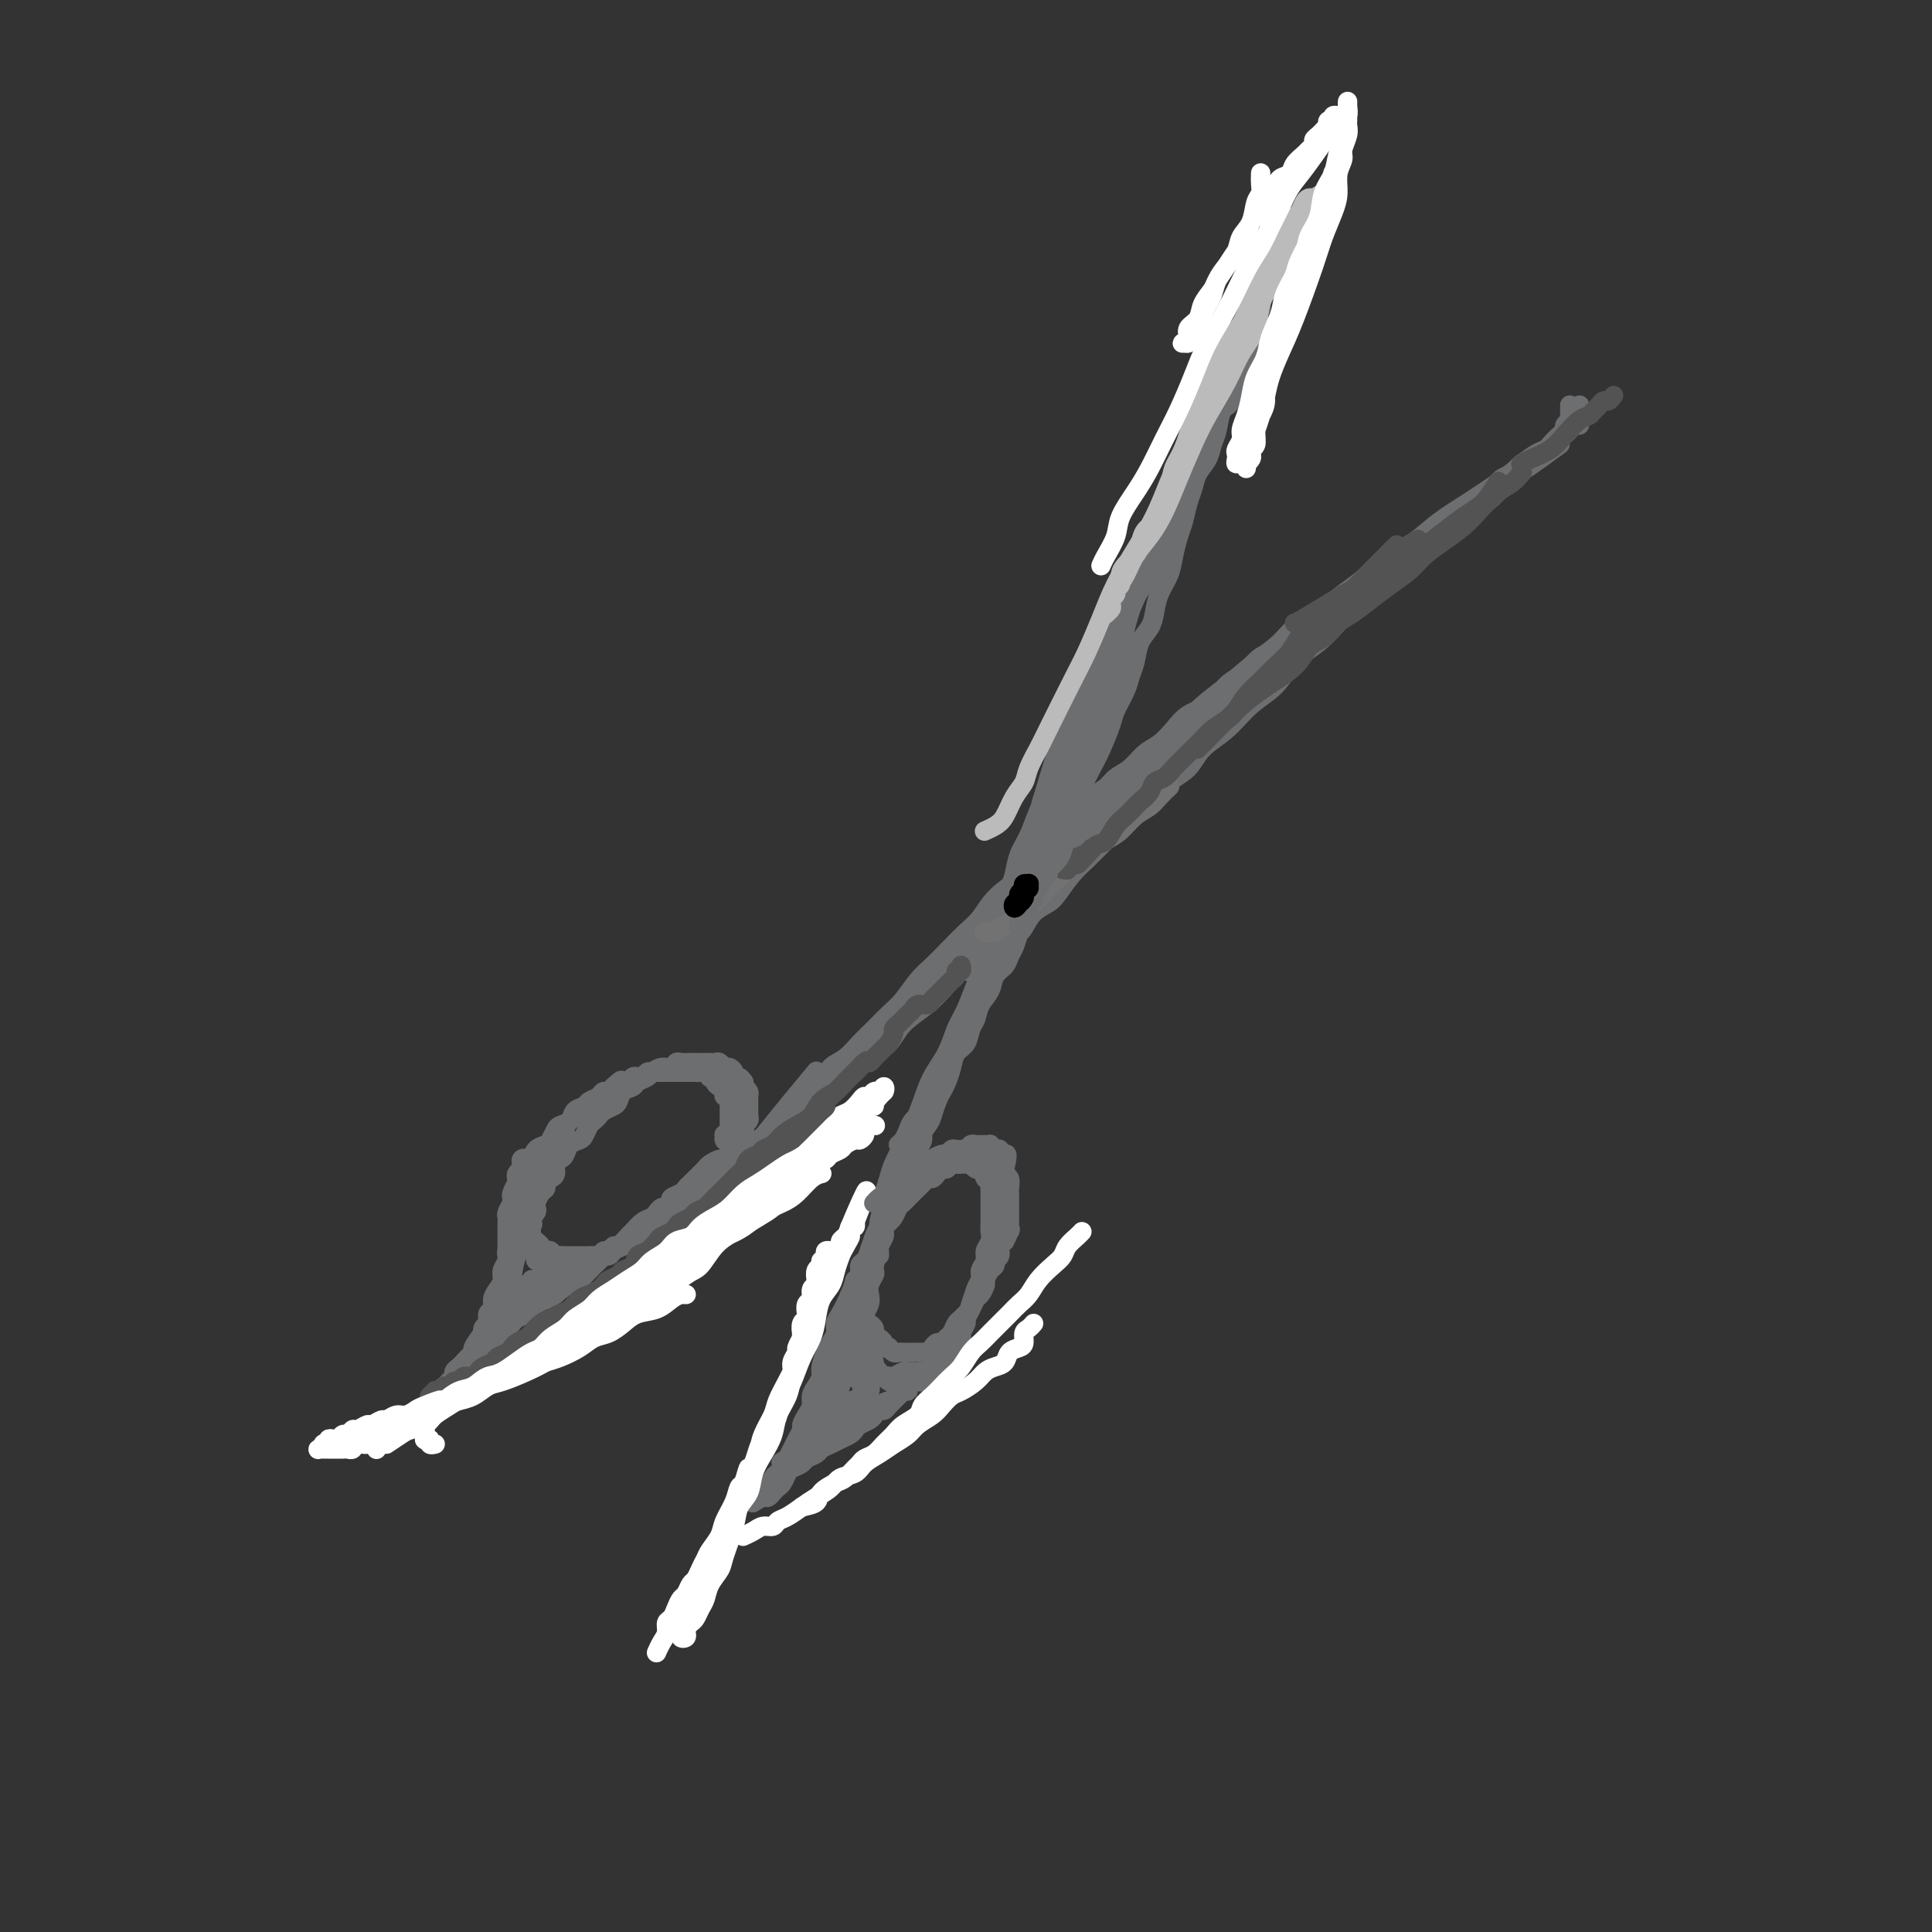 <svg viewBox='0 0 400 400' version='1.1' xmlns='http://www.w3.org/2000/svg' xmlns:xlink='http://www.w3.org/1999/xlink'><rect x="0" y="0" width="400" height="400" fill="#333333" stroke="none"/><g fill='none' stroke='rgb(109,110,112)' stroke-width='4' stroke-linecap='round' stroke-linejoin='round'><path d='M327,84c0.030,-0.121 0.060,-0.243 0,0c-0.060,0.243 -0.211,0.849 0,1c0.211,0.151 0.785,-0.153 1,0c0.215,0.153 0.073,0.763 0,1c-0.073,0.237 -0.075,0.101 0,0c0.075,-0.101 0.227,-0.168 0,0c-0.227,0.168 -0.835,0.570 -1,1c-0.165,0.430 0.111,0.888 0,1c-0.111,0.112 -0.610,-0.120 -1,0c-0.390,0.120 -0.673,0.594 -1,1c-0.327,0.406 -0.699,0.745 -1,1c-0.301,0.255 -0.532,0.427 -1,1c-0.468,0.573 -1.172,1.549 -2,2c-0.828,0.451 -1.778,0.378 -3,1c-1.222,0.622 -2.716,1.940 -4,3c-1.284,1.060 -2.359,1.861 -4,3c-1.641,1.139 -3.849,2.615 -6,4c-2.151,1.385 -4.245,2.677 -6,4c-1.755,1.323 -3.171,2.675 -5,4c-1.829,1.325 -4.071,2.622 -6,4c-1.929,1.378 -3.544,2.837 -5,4c-1.456,1.163 -2.754,2.032 -4,3c-1.246,0.968 -2.440,2.037 -4,3c-1.560,0.963 -3.487,1.821 -5,3c-1.513,1.179 -2.613,2.681 -4,4c-1.387,1.319 -3.061,2.456 -5,4c-1.939,1.544 -4.143,3.494 -6,5c-1.857,1.506 -3.366,2.568 -5,4c-1.634,1.432 -3.392,3.233 -5,5c-1.608,1.767 -3.066,3.500 -5,5c-1.934,1.500 -4.344,2.768 -6,4c-1.656,1.232 -2.560,2.429 -4,4c-1.440,1.571 -3.418,3.515 -5,5c-1.582,1.485 -2.769,2.512 -4,4c-1.231,1.488 -2.506,3.436 -4,5c-1.494,1.564 -3.208,2.743 -5,4c-1.792,1.257 -3.662,2.591 -5,4c-1.338,1.409 -2.143,2.893 -3,4c-0.857,1.107 -1.766,1.836 -3,3c-1.234,1.164 -2.795,2.762 -4,4c-1.205,1.238 -2.055,2.116 -3,3c-0.945,0.884 -1.985,1.772 -3,3c-1.015,1.228 -2.004,2.794 -3,4c-0.996,1.206 -2.000,2.051 -3,3c-1.000,0.949 -1.996,2.000 -3,3c-1.004,1.000 -2.016,1.948 -3,3c-0.984,1.052 -1.939,2.206 -3,3c-1.061,0.794 -2.226,1.226 -3,2c-0.774,0.774 -1.156,1.888 -2,3c-0.844,1.112 -2.150,2.223 -3,3c-0.850,0.777 -1.243,1.222 -2,2c-0.757,0.778 -1.879,1.889 -3,3'/><path d='M162,232c-11.280,11.479 -3.981,4.178 -2,2c1.981,-2.178 -1.357,0.767 -3,2c-1.643,1.233 -1.590,0.754 -2,1c-0.410,0.246 -1.283,1.217 -2,2c-0.717,0.783 -1.276,1.379 -2,2c-0.724,0.621 -1.611,1.265 -2,2c-0.389,0.735 -0.279,1.559 -1,2c-0.721,0.441 -2.272,0.499 -3,1c-0.728,0.501 -0.633,1.444 -1,2c-0.367,0.556 -1.196,0.726 -2,1c-0.804,0.274 -1.581,0.651 -2,1c-0.419,0.349 -0.478,0.671 -1,1c-0.522,0.329 -1.506,0.666 -2,1c-0.494,0.334 -0.499,0.667 -1,1c-0.501,0.333 -1.500,0.668 -2,1c-0.500,0.332 -0.501,0.662 -1,1c-0.499,0.338 -1.496,0.683 -2,1c-0.504,0.317 -0.516,0.606 -1,1c-0.484,0.394 -1.439,0.894 -2,1c-0.561,0.106 -0.728,-0.182 -1,0c-0.272,0.182 -0.650,0.833 -1,1c-0.350,0.167 -0.671,-0.151 -1,0c-0.329,0.151 -0.665,0.773 -1,1c-0.335,0.227 -0.667,0.061 -1,0c-0.333,-0.061 -0.667,-0.016 -1,0c-0.333,0.016 -0.667,0.004 -1,0c-0.333,-0.004 -0.667,-0.001 -1,0c-0.333,0.001 -0.667,0.001 -1,0c-0.333,-0.001 -0.667,-0.004 -1,0c-0.333,0.004 -0.666,0.015 -1,0c-0.334,-0.015 -0.668,-0.056 -1,0c-0.332,0.056 -0.662,0.208 -1,0c-0.338,-0.208 -0.683,-0.778 -1,-1c-0.317,-0.222 -0.606,-0.097 -1,0c-0.394,0.097 -0.894,0.165 -1,0c-0.106,-0.165 0.183,-0.565 0,-1c-0.183,-0.435 -0.837,-0.905 -1,-1c-0.163,-0.095 0.166,0.186 0,0c-0.166,-0.186 -0.828,-0.837 -1,-1c-0.172,-0.163 0.146,0.164 0,0c-0.146,-0.164 -0.757,-0.818 -1,-1c-0.243,-0.182 -0.118,0.110 0,0c0.118,-0.110 0.228,-0.621 0,-1c-0.228,-0.379 -0.794,-0.625 -1,-1c-0.206,-0.375 -0.051,-0.878 0,-1c0.051,-0.122 -0.000,0.136 0,0c0.000,-0.136 0.051,-0.667 0,-1c-0.051,-0.333 -0.206,-0.470 0,-1c0.206,-0.530 0.772,-1.455 1,-2c0.228,-0.545 0.118,-0.709 0,-1c-0.118,-0.291 -0.242,-0.708 0,-1c0.242,-0.292 0.852,-0.459 1,-1c0.148,-0.541 -0.167,-1.454 0,-2c0.167,-0.546 0.814,-0.724 1,-1c0.186,-0.276 -0.091,-0.651 0,-1c0.091,-0.349 0.549,-0.671 1,-1c0.451,-0.329 0.894,-0.666 1,-1c0.106,-0.334 -0.125,-0.667 0,-1c0.125,-0.333 0.607,-0.667 1,-1c0.393,-0.333 0.697,-0.667 1,-1c0.303,-0.333 0.606,-0.667 1,-1c0.394,-0.333 0.879,-0.666 1,-1c0.121,-0.334 -0.122,-0.668 0,-1c0.122,-0.332 0.610,-0.663 1,-1c0.390,-0.337 0.682,-0.682 1,-1c0.318,-0.318 0.663,-0.610 1,-1c0.337,-0.390 0.668,-0.879 1,-1c0.332,-0.121 0.666,0.126 1,0c0.334,-0.126 0.667,-0.625 1,-1c0.333,-0.375 0.667,-0.626 1,-1c0.333,-0.374 0.667,-0.870 1,-1c0.333,-0.130 0.667,0.106 1,0c0.333,-0.106 0.667,-0.553 1,-1'/><path d='M127,225c2.809,-2.720 1.330,-0.519 1,0c-0.330,0.519 0.489,-0.645 1,-1c0.511,-0.355 0.714,0.097 1,0c0.286,-0.097 0.654,-0.744 1,-1c0.346,-0.256 0.670,-0.121 1,0c0.330,0.121 0.666,0.229 1,0c0.334,-0.229 0.667,-0.793 1,-1c0.333,-0.207 0.667,-0.055 1,0c0.333,0.055 0.667,0.015 1,0c0.333,-0.015 0.667,-0.004 1,0c0.333,0.004 0.667,0.001 1,0c0.333,-0.001 0.667,-0.000 1,0c0.333,0.000 0.667,-0.000 1,0c0.333,0.000 0.667,0.000 1,0c0.333,-0.000 0.666,-0.001 1,0c0.334,0.001 0.668,0.004 1,0c0.332,-0.004 0.662,-0.015 1,0c0.338,0.015 0.683,0.056 1,0c0.317,-0.056 0.606,-0.208 1,0c0.394,0.208 0.893,0.778 1,1c0.107,0.222 -0.178,0.097 0,0c0.178,-0.097 0.818,-0.167 1,0c0.182,0.167 -0.096,0.571 0,1c0.096,0.429 0.565,0.885 1,1c0.435,0.115 0.834,-0.110 1,0c0.166,0.110 0.097,0.556 0,1c-0.097,0.444 -0.222,0.888 0,1c0.222,0.112 0.792,-0.106 1,0c0.208,0.106 0.056,0.535 0,1c-0.056,0.465 -0.015,0.964 0,1c0.015,0.036 0.004,-0.393 0,0c-0.004,0.393 -0.001,1.607 0,2c0.001,0.393 0.000,-0.034 0,0c-0.000,0.034 -0.000,0.530 0,1c0.000,0.470 0.001,0.914 0,1c-0.001,0.086 -0.004,-0.187 0,0c0.004,0.187 0.015,0.834 0,1c-0.015,0.166 -0.057,-0.148 0,0c0.057,0.148 0.212,0.758 0,1c-0.212,0.242 -0.790,0.116 -1,0c-0.210,-0.116 -0.052,-0.223 0,0c0.052,0.223 -0.001,0.774 0,1c0.001,0.226 0.057,0.127 0,0c-0.057,-0.127 -0.227,-0.282 0,0c0.227,0.282 0.849,1.000 1,1c0.151,0.000 -0.171,-0.717 0,-1c0.171,-0.283 0.834,-0.132 1,0c0.166,0.132 -0.166,0.247 0,0c0.166,-0.247 0.828,-0.854 1,-1c0.172,-0.146 -0.146,0.168 0,0c0.146,-0.168 0.757,-0.820 1,-1c0.243,-0.180 0.118,0.110 0,0c-0.118,-0.110 -0.228,-0.621 0,-1c0.228,-0.379 0.793,-0.626 1,-1c0.207,-0.374 0.056,-0.874 0,-1c-0.056,-0.126 -0.015,0.121 0,0c0.015,-0.121 0.005,-0.610 0,-1c-0.005,-0.390 -0.004,-0.682 0,-1c0.004,-0.318 0.011,-0.663 0,-1c-0.011,-0.337 -0.042,-0.668 0,-1c0.042,-0.332 0.155,-0.666 0,-1c-0.155,-0.334 -0.577,-0.667 -1,-1'/><path d='M154,225c-0.111,-1.246 0.111,-0.860 0,-1c-0.111,-0.140 -0.554,-0.807 -1,-1c-0.446,-0.193 -0.893,0.088 -1,0c-0.107,-0.088 0.126,-0.545 0,-1c-0.126,-0.455 -0.611,-0.906 -1,-1c-0.389,-0.094 -0.682,0.171 -1,0c-0.318,-0.171 -0.663,-0.778 -1,-1c-0.337,-0.222 -0.668,-0.059 -1,0c-0.332,0.059 -0.665,0.016 -1,0c-0.335,-0.016 -0.671,-0.004 -1,0c-0.329,0.004 -0.652,-0.000 -1,0c-0.348,0.000 -0.723,0.004 -1,0c-0.277,-0.004 -0.458,-0.016 -1,0c-0.542,0.016 -1.445,0.060 -2,0c-0.555,-0.060 -0.764,-0.223 -1,0c-0.236,0.223 -0.501,0.833 -1,1c-0.499,0.167 -1.232,-0.110 -2,0c-0.768,0.110 -1.571,0.606 -2,1c-0.429,0.394 -0.482,0.687 -1,1c-0.518,0.313 -1.500,0.647 -2,1c-0.500,0.353 -0.519,0.724 -1,1c-0.481,0.276 -1.424,0.455 -2,1c-0.576,0.545 -0.784,1.456 -1,2c-0.216,0.544 -0.439,0.722 -1,1c-0.561,0.278 -1.460,0.655 -2,1c-0.540,0.345 -0.721,0.656 -1,1c-0.279,0.344 -0.656,0.721 -1,1c-0.344,0.279 -0.656,0.460 -1,1c-0.344,0.540 -0.722,1.440 -1,2c-0.278,0.560 -0.457,0.779 -1,1c-0.543,0.221 -1.451,0.444 -2,1c-0.549,0.556 -0.738,1.444 -1,2c-0.262,0.556 -0.596,0.779 -1,1c-0.404,0.221 -0.878,0.441 -1,1c-0.122,0.559 0.108,1.458 0,2c-0.108,0.542 -0.554,0.726 -1,1c-0.446,0.274 -0.890,0.637 -1,1c-0.110,0.363 0.115,0.727 0,1c-0.115,0.273 -0.571,0.455 -1,1c-0.429,0.545 -0.833,1.452 -1,2c-0.167,0.548 -0.097,0.738 0,1c0.097,0.262 0.222,0.595 0,1c-0.222,0.405 -0.792,0.882 -1,1c-0.208,0.118 -0.056,-0.123 0,0c0.056,0.123 0.015,0.610 0,1c-0.015,0.390 -0.005,0.681 0,1c0.005,0.319 0.005,0.664 0,1c-0.005,0.336 -0.016,0.664 0,1c0.016,0.336 0.057,0.681 0,1c-0.057,0.319 -0.213,0.611 0,1c0.213,0.389 0.793,0.874 1,1c0.207,0.126 0.040,-0.106 0,0c-0.040,0.106 0.046,0.551 0,1c-0.046,0.449 -0.223,0.904 0,1c0.223,0.096 0.847,-0.167 1,0c0.153,0.167 -0.165,0.763 0,1c0.165,0.237 0.814,0.116 1,0c0.186,-0.116 -0.091,-0.228 0,0c0.091,0.228 0.549,0.794 1,1c0.451,0.206 0.893,0.051 1,0c0.107,-0.051 -0.122,0.000 0,0c0.122,-0.000 0.595,-0.052 1,0c0.405,0.052 0.743,0.207 1,0c0.257,-0.207 0.435,-0.778 1,-1c0.565,-0.222 1.517,-0.097 2,0c0.483,0.097 0.496,0.167 1,0c0.504,-0.167 1.500,-0.569 2,-1c0.500,-0.431 0.504,-0.889 1,-1c0.496,-0.111 1.483,0.125 2,0c0.517,-0.125 0.562,-0.611 1,-1c0.438,-0.389 1.268,-0.683 2,-1c0.732,-0.317 1.366,-0.659 2,-1'/><path d='M131,257c2.714,-1.296 2.497,-1.535 3,-2c0.503,-0.465 1.724,-1.156 3,-2c1.276,-0.844 2.606,-1.843 4,-3c1.394,-1.157 2.851,-2.473 5,-4c2.149,-1.527 4.988,-3.265 7,-5c2.012,-1.735 3.195,-3.467 6,-7c2.805,-3.533 7.230,-8.867 9,-11c1.770,-2.133 0.885,-1.067 0,0'/><path d='M261,61c0.009,0.333 0.017,0.666 0,1c-0.017,0.334 -0.060,0.670 0,1c0.060,0.330 0.223,0.655 0,1c-0.223,0.345 -0.832,0.710 -1,1c-0.168,0.290 0.106,0.503 0,1c-0.106,0.497 -0.591,1.277 -1,2c-0.409,0.723 -0.742,1.389 -1,2c-0.258,0.611 -0.440,1.167 -1,2c-0.560,0.833 -1.497,1.944 -2,3c-0.503,1.056 -0.573,2.056 -1,3c-0.427,0.944 -1.213,1.833 -2,3c-0.787,1.167 -1.576,2.611 -2,4c-0.424,1.389 -0.484,2.722 -1,4c-0.516,1.278 -1.489,2.501 -2,4c-0.511,1.499 -0.559,3.275 -1,5c-0.441,1.725 -1.277,3.400 -2,5c-0.723,1.600 -1.335,3.124 -2,5c-0.665,1.876 -1.382,4.103 -2,6c-0.618,1.897 -1.138,3.465 -2,5c-0.862,1.535 -2.066,3.036 -3,5c-0.934,1.964 -1.597,4.390 -2,6c-0.403,1.610 -0.544,2.404 -1,4c-0.456,1.596 -1.225,3.995 -2,6c-0.775,2.005 -1.555,3.616 -2,5c-0.445,1.384 -0.556,2.541 -1,4c-0.444,1.459 -1.221,3.221 -2,5c-0.779,1.779 -1.560,3.575 -2,5c-0.440,1.425 -0.541,2.481 -1,4c-0.459,1.519 -1.278,3.503 -2,5c-0.722,1.497 -1.348,2.507 -2,4c-0.652,1.493 -1.328,3.470 -2,5c-0.672,1.530 -1.338,2.614 -2,4c-0.662,1.386 -1.319,3.073 -2,5c-0.681,1.927 -1.386,4.095 -2,6c-0.614,1.905 -1.138,3.549 -2,5c-0.862,1.451 -2.062,2.710 -3,4c-0.938,1.290 -1.613,2.610 -2,4c-0.387,1.390 -0.485,2.850 -1,4c-0.515,1.150 -1.447,1.989 -2,3c-0.553,1.011 -0.725,2.195 -1,3c-0.275,0.805 -0.651,1.231 -1,2c-0.349,0.769 -0.671,1.883 -1,3c-0.329,1.117 -0.665,2.239 -1,3c-0.335,0.761 -0.668,1.163 -1,2c-0.332,0.837 -0.663,2.111 -1,3c-0.337,0.889 -0.682,1.393 -1,2c-0.318,0.607 -0.610,1.319 -1,2c-0.390,0.681 -0.878,1.333 -1,2c-0.122,0.667 0.121,1.348 0,2c-0.121,0.652 -0.606,1.274 -1,2c-0.394,0.726 -0.697,1.556 -1,2c-0.303,0.444 -0.607,0.500 -1,1c-0.393,0.500 -0.875,1.442 -1,2c-0.125,0.558 0.107,0.731 0,1c-0.107,0.269 -0.554,0.635 -1,1'/><path d='M186,245c-11.543,28.644 -2.900,8.252 0,1c2.900,-7.252 0.059,-1.366 -1,1c-1.059,2.366 -0.335,1.211 0,1c0.335,-0.211 0.282,0.520 0,1c-0.282,0.480 -0.794,0.707 -1,1c-0.206,0.293 -0.108,0.652 0,1c0.108,0.348 0.225,0.684 0,1c-0.225,0.316 -0.791,0.610 -1,1c-0.209,0.390 -0.060,0.874 0,1c0.060,0.126 0.030,-0.107 0,0c-0.030,0.107 -0.061,0.555 0,1c0.061,0.445 0.212,0.889 0,1c-0.212,0.111 -0.789,-0.111 -1,0c-0.211,0.111 -0.055,0.556 0,1c0.055,0.444 0.011,0.889 0,1c-0.011,0.111 0.011,-0.111 0,0c-0.011,0.111 -0.054,0.554 0,1c0.054,0.446 0.207,0.894 0,1c-0.207,0.106 -0.773,-0.130 -1,0c-0.227,0.130 -0.114,0.626 0,1c0.114,0.374 0.228,0.625 0,1c-0.228,0.375 -0.797,0.874 -1,1c-0.203,0.126 -0.040,-0.120 0,0c0.040,0.120 -0.042,0.606 0,1c0.042,0.394 0.207,0.697 0,1c-0.207,0.303 -0.788,0.607 -1,1c-0.212,0.393 -0.057,0.875 0,1c0.057,0.125 0.015,-0.107 0,0c-0.015,0.107 -0.004,0.553 0,1c0.004,0.447 0.001,0.893 0,1c-0.001,0.107 -0.001,-0.126 0,0c0.001,0.126 0.004,0.612 0,1c-0.004,0.388 -0.016,0.677 0,1c0.016,0.323 0.061,0.678 0,1c-0.061,0.322 -0.228,0.611 0,1c0.228,0.389 0.850,0.879 1,1c0.150,0.121 -0.171,-0.126 0,0c0.171,0.126 0.835,0.625 1,1c0.165,0.375 -0.167,0.626 0,1c0.167,0.374 0.833,0.871 1,1c0.167,0.129 -0.166,-0.110 0,0c0.166,0.110 0.832,0.569 1,1c0.168,0.431 -0.162,0.833 0,1c0.162,0.167 0.817,0.097 1,0c0.183,-0.097 -0.106,-0.222 0,0c0.106,0.222 0.606,0.792 1,1c0.394,0.208 0.683,0.056 1,0c0.317,-0.056 0.662,-0.015 1,0c0.338,0.015 0.668,0.005 1,0c0.332,-0.005 0.666,-0.004 1,0c0.334,0.004 0.667,0.011 1,0c0.333,-0.011 0.667,-0.041 1,0c0.333,0.041 0.667,0.151 1,0c0.333,-0.151 0.667,-0.564 1,-1c0.333,-0.436 0.667,-0.894 1,-1c0.333,-0.106 0.667,0.140 1,0c0.333,-0.140 0.667,-0.668 1,-1c0.333,-0.332 0.667,-0.469 1,-1c0.333,-0.531 0.667,-1.456 1,-2c0.333,-0.544 0.666,-0.708 1,-1c0.334,-0.292 0.668,-0.712 1,-1c0.332,-0.288 0.663,-0.443 1,-1c0.337,-0.557 0.682,-1.515 1,-2c0.318,-0.485 0.611,-0.497 1,-1c0.389,-0.503 0.874,-1.497 1,-2c0.126,-0.503 -0.106,-0.515 0,-1c0.106,-0.485 0.549,-1.443 1,-2c0.451,-0.557 0.908,-0.713 1,-1c0.092,-0.287 -0.182,-0.706 0,-1c0.182,-0.294 0.818,-0.464 1,-1c0.182,-0.536 -0.091,-1.439 0,-2c0.091,-0.561 0.545,-0.781 1,-1'/><path d='M208,257c1.641,-3.118 0.244,-1.413 0,-1c-0.244,0.413 0.667,-0.466 1,-1c0.333,-0.534 0.089,-0.724 0,-1c-0.089,-0.276 -0.024,-0.637 0,-1c0.024,-0.363 0.006,-0.727 0,-1c-0.006,-0.273 -0.002,-0.453 0,-1c0.002,-0.547 0.002,-1.460 0,-2c-0.002,-0.540 -0.004,-0.708 0,-1c0.004,-0.292 0.016,-0.708 0,-1c-0.016,-0.292 -0.061,-0.459 0,-1c0.061,-0.541 0.227,-1.455 0,-2c-0.227,-0.545 -0.848,-0.719 -1,-1c-0.152,-0.281 0.167,-0.667 0,-1c-0.167,-0.333 -0.818,-0.611 -1,-1c-0.182,-0.389 0.105,-0.888 0,-1c-0.105,-0.112 -0.602,0.162 -1,0c-0.398,-0.162 -0.698,-0.761 -1,-1c-0.302,-0.239 -0.606,-0.116 -1,0c-0.394,0.116 -0.879,0.227 -1,0c-0.121,-0.227 0.121,-0.793 0,-1c-0.121,-0.207 -0.606,-0.056 -1,0c-0.394,0.056 -0.697,0.015 -1,0c-0.303,-0.015 -0.606,-0.005 -1,0c-0.394,0.005 -0.879,0.005 -1,0c-0.121,-0.005 0.123,-0.016 0,0c-0.123,0.016 -0.614,0.060 -1,0c-0.386,-0.060 -0.667,-0.223 -1,0c-0.333,0.223 -0.719,0.833 -1,1c-0.281,0.167 -0.456,-0.110 -1,0c-0.544,0.110 -1.455,0.607 -2,1c-0.545,0.393 -0.723,0.683 -1,1c-0.277,0.317 -0.651,0.662 -1,1c-0.349,0.338 -0.672,0.668 -1,1c-0.328,0.332 -0.662,0.666 -1,1c-0.338,0.334 -0.682,0.667 -1,1c-0.318,0.333 -0.611,0.667 -1,1c-0.389,0.333 -0.874,0.667 -1,1c-0.126,0.333 0.106,0.667 0,1c-0.106,0.333 -0.549,0.667 -1,1c-0.451,0.333 -0.909,0.666 -1,1c-0.091,0.334 0.186,0.668 0,1c-0.186,0.332 -0.834,0.663 -1,1c-0.166,0.337 0.151,0.679 0,1c-0.151,0.321 -0.770,0.619 -1,1c-0.230,0.381 -0.073,0.845 0,1c0.073,0.155 0.061,0.001 0,0c-0.061,-0.001 -0.171,0.151 0,0c0.171,-0.151 0.623,-0.604 1,-1c0.377,-0.396 0.678,-0.736 1,-1c0.322,-0.264 0.664,-0.452 1,-1c0.336,-0.548 0.668,-1.456 1,-2c0.332,-0.544 0.666,-0.723 1,-1c0.334,-0.277 0.667,-0.653 1,-1c0.333,-0.347 0.667,-0.667 1,-1c0.333,-0.333 0.667,-0.680 1,-1c0.333,-0.320 0.667,-0.611 1,-1c0.333,-0.389 0.667,-0.874 1,-1c0.333,-0.126 0.667,0.106 1,0c0.333,-0.106 0.667,-0.550 1,-1c0.333,-0.450 0.667,-0.905 1,-1c0.333,-0.095 0.666,0.171 1,0c0.334,-0.171 0.668,-0.778 1,-1c0.332,-0.222 0.663,-0.061 1,0c0.337,0.061 0.682,0.020 1,0c0.318,-0.020 0.610,-0.019 1,0c0.390,0.019 0.878,0.057 1,0c0.122,-0.057 -0.121,-0.208 0,0c0.121,0.208 0.606,0.774 1,1c0.394,0.226 0.697,0.113 1,0'/><path d='M203,242c1.480,0.178 1.181,0.624 1,1c-0.181,0.376 -0.245,0.681 0,1c0.245,0.319 0.798,0.652 1,1c0.202,0.348 0.054,0.712 0,1c-0.054,0.288 -0.015,0.500 0,1c0.015,0.500 0.005,1.289 0,2c-0.005,0.711 -0.005,1.345 0,2c0.005,0.655 0.017,1.330 0,2c-0.017,0.670 -0.061,1.334 0,2c0.061,0.666 0.228,1.333 0,2c-0.228,0.667 -0.850,1.335 -1,2c-0.150,0.665 0.171,1.329 0,2c-0.171,0.671 -0.835,1.350 -1,2c-0.165,0.650 0.167,1.272 0,2c-0.167,0.728 -0.833,1.561 -1,2c-0.167,0.439 0.167,0.484 0,1c-0.167,0.516 -0.833,1.504 -1,2c-0.167,0.496 0.167,0.500 0,1c-0.167,0.500 -0.834,1.496 -1,2c-0.166,0.504 0.168,0.514 0,1c-0.168,0.486 -0.837,1.447 -1,2c-0.163,0.553 0.182,0.698 0,1c-0.182,0.302 -0.889,0.760 -1,1c-0.111,0.240 0.374,0.263 0,1c-0.374,0.737 -1.606,2.187 -2,3c-0.394,0.813 0.049,0.987 0,1c-0.049,0.013 -0.590,-0.136 -1,0c-0.410,0.136 -0.687,0.558 -1,1c-0.313,0.442 -0.661,0.903 -1,1c-0.339,0.097 -0.668,-0.170 -1,0c-0.332,0.170 -0.667,0.778 -1,1c-0.333,0.222 -0.663,0.060 -1,0c-0.337,-0.060 -0.682,-0.016 -1,0c-0.318,0.016 -0.610,0.005 -1,0c-0.390,-0.005 -0.878,-0.005 -1,0c-0.122,0.005 0.122,0.015 0,0c-0.122,-0.015 -0.611,-0.056 -1,0c-0.389,0.056 -0.677,0.208 -1,0c-0.323,-0.208 -0.679,-0.777 -1,-1c-0.321,-0.223 -0.607,-0.100 -1,0c-0.393,0.100 -0.894,0.178 -1,0c-0.106,-0.178 0.182,-0.611 0,-1c-0.182,-0.389 -0.834,-0.733 -1,-1c-0.166,-0.267 0.153,-0.457 0,-1c-0.153,-0.543 -0.777,-1.440 -1,-2c-0.223,-0.560 -0.045,-0.784 0,-1c0.045,-0.216 -0.041,-0.424 0,-1c0.041,-0.576 0.211,-1.519 0,-2c-0.211,-0.481 -0.802,-0.499 -1,-1c-0.198,-0.501 -0.001,-1.485 0,-2c0.001,-0.515 -0.192,-0.562 0,-1c0.192,-0.438 0.770,-1.268 1,-2c0.230,-0.732 0.113,-1.365 0,-2c-0.113,-0.635 -0.222,-1.273 0,-2c0.222,-0.727 0.776,-1.542 1,-2c0.224,-0.458 0.117,-0.559 0,-1c-0.117,-0.441 -0.243,-1.221 0,-2c0.243,-0.779 0.854,-1.556 1,-2c0.146,-0.444 -0.172,-0.556 0,-1c0.172,-0.444 0.833,-1.222 1,-2c0.167,-0.778 -0.162,-1.556 0,-2c0.162,-0.444 0.813,-0.553 1,-1c0.187,-0.447 -0.089,-1.233 0,-2c0.089,-0.767 0.545,-1.515 1,-2c0.455,-0.485 0.911,-0.707 1,-1c0.089,-0.293 -0.187,-0.656 0,-1c0.187,-0.344 0.838,-0.670 1,-1c0.162,-0.330 -0.167,-0.666 0,-1c0.167,-0.334 0.828,-0.667 1,-1c0.172,-0.333 -0.146,-0.667 0,-1c0.146,-0.333 0.756,-0.667 1,-1c0.244,-0.333 0.122,-0.667 0,-1'/><path d='M189,241c1.489,-4.889 0.213,-1.111 0,0c-0.213,1.111 0.637,-0.445 1,-1c0.363,-0.555 0.238,-0.107 0,0c-0.238,0.107 -0.588,-0.126 -1,0c-0.412,0.126 -0.885,0.610 -1,1c-0.115,0.390 0.128,0.684 0,1c-0.128,0.316 -0.626,0.652 -1,1c-0.374,0.348 -0.625,0.707 -1,1c-0.375,0.293 -0.875,0.519 -1,1c-0.125,0.481 0.125,1.217 0,2c-0.125,0.783 -0.625,1.613 -1,2c-0.375,0.387 -0.626,0.330 -1,1c-0.374,0.670 -0.870,2.067 -1,3c-0.130,0.933 0.106,1.401 0,2c-0.106,0.599 -0.554,1.329 -1,2c-0.446,0.671 -0.889,1.282 -1,2c-0.111,0.718 0.110,1.543 0,2c-0.110,0.457 -0.551,0.545 -1,1c-0.449,0.455 -0.905,1.276 -1,2c-0.095,0.724 0.171,1.350 0,2c-0.171,0.650 -0.778,1.325 -1,2c-0.222,0.675 -0.059,1.350 0,2c0.059,0.650 0.015,1.274 0,2c-0.015,0.726 0.000,1.556 0,2c-0.000,0.444 -0.015,0.504 0,1c0.015,0.496 0.061,1.428 0,2c-0.061,0.572 -0.228,0.784 0,1c0.228,0.216 0.850,0.435 1,1c0.150,0.565 -0.171,1.475 0,2c0.171,0.525 0.833,0.666 1,1c0.167,0.334 -0.163,0.860 0,1c0.163,0.140 0.817,-0.107 1,0c0.183,0.107 -0.106,0.568 0,1c0.106,0.432 0.606,0.833 1,1c0.394,0.167 0.683,0.098 1,0c0.317,-0.098 0.662,-0.226 1,0c0.338,0.226 0.668,0.806 1,1c0.332,0.194 0.667,0.000 1,0c0.333,-0.000 0.666,0.192 1,0c0.334,-0.192 0.671,-0.769 1,-1c0.329,-0.231 0.652,-0.118 1,0c0.348,0.118 0.722,0.240 1,0c0.278,-0.240 0.459,-0.842 1,-1c0.541,-0.158 1.440,0.127 2,0c0.560,-0.127 0.780,-0.667 1,-1c0.220,-0.333 0.440,-0.460 1,-1c0.560,-0.540 1.459,-1.495 2,-2c0.541,-0.505 0.722,-0.561 1,-1c0.278,-0.439 0.652,-1.262 1,-2c0.348,-0.738 0.670,-1.391 1,-2c0.330,-0.609 0.667,-1.174 1,-2c0.333,-0.826 0.663,-1.912 1,-3c0.337,-1.088 0.683,-2.179 1,-3c0.317,-0.821 0.606,-1.370 1,-2c0.394,-0.630 0.894,-1.339 1,-2c0.106,-0.661 -0.183,-1.275 0,-2c0.183,-0.725 0.837,-1.560 1,-2c0.163,-0.440 -0.167,-0.485 0,-1c0.167,-0.515 0.829,-1.499 1,-2c0.171,-0.501 -0.150,-0.520 0,-1c0.150,-0.480 0.771,-1.423 1,-2c0.229,-0.577 0.065,-0.788 0,-1c-0.065,-0.212 -0.032,-0.424 0,-1c0.032,-0.576 0.061,-1.516 0,-2c-0.061,-0.484 -0.212,-0.511 0,-1c0.212,-0.489 0.789,-1.440 1,-2c0.211,-0.560 0.057,-0.727 0,-1c-0.057,-0.273 -0.015,-0.650 0,-1c0.015,-0.350 0.004,-0.671 0,-1c-0.004,-0.329 -0.002,-0.664 0,-1'/><path d='M208,242c1.320,-5.576 -0.379,-2.015 -1,-1c-0.621,1.015 -0.166,-0.516 0,-1c0.166,-0.484 0.041,0.081 0,0c-0.041,-0.081 0.003,-0.807 0,-1c-0.003,-0.193 -0.052,0.145 0,0c0.052,-0.145 0.206,-0.775 0,-1c-0.206,-0.225 -0.772,-0.046 -1,0c-0.228,0.046 -0.118,-0.040 0,0c0.118,0.040 0.243,0.207 0,0c-0.243,-0.207 -0.853,-0.788 -1,-1c-0.147,-0.212 0.168,-0.057 0,0c-0.168,0.057 -0.818,0.014 -1,0c-0.182,-0.014 0.106,0.000 0,0c-0.106,-0.000 -0.606,-0.015 -1,0c-0.394,0.015 -0.683,0.059 -1,0c-0.317,-0.059 -0.663,-0.222 -1,0c-0.337,0.222 -0.665,0.830 -1,1c-0.335,0.170 -0.677,-0.099 -1,0c-0.323,0.099 -0.625,0.565 -1,1c-0.375,0.435 -0.821,0.839 -1,1c-0.179,0.161 -0.089,0.081 0,0'/><path d='M266,48c-0.066,0.135 -0.132,0.270 0,0c0.132,-0.270 0.462,-0.944 0,0c-0.462,0.944 -1.718,3.507 -3,7c-1.282,3.493 -2.591,7.916 -4,12c-1.409,4.084 -2.918,7.830 -4,10c-1.082,2.170 -1.738,2.763 -2,3c-0.262,0.237 -0.131,0.119 0,0'/><path d='M264,51c-0.084,0.310 -0.168,0.619 0,0c0.168,-0.619 0.589,-2.167 0,0c-0.589,2.167 -2.188,8.048 -3,11c-0.812,2.952 -0.837,2.973 -1,4c-0.163,1.027 -0.463,3.058 -1,5c-0.537,1.942 -1.310,3.793 -2,6c-0.690,2.207 -1.297,4.768 -2,6c-0.703,1.232 -1.502,1.134 -2,2c-0.498,0.866 -0.697,2.696 -1,4c-0.303,1.304 -0.711,2.080 -1,3c-0.289,0.920 -0.459,1.982 -1,3c-0.541,1.018 -1.454,1.990 -2,3c-0.546,1.010 -0.724,2.058 -1,3c-0.276,0.942 -0.650,1.777 -1,3c-0.350,1.223 -0.675,2.833 -1,4c-0.325,1.167 -0.651,1.891 -1,3c-0.349,1.109 -0.722,2.604 -1,4c-0.278,1.396 -0.459,2.694 -1,4c-0.541,1.306 -1.440,2.622 -2,4c-0.560,1.378 -0.780,2.820 -1,4c-0.220,1.180 -0.439,2.100 -1,3c-0.561,0.900 -1.464,1.781 -2,3c-0.536,1.219 -0.706,2.775 -1,4c-0.294,1.225 -0.712,2.120 -1,3c-0.288,0.880 -0.447,1.747 -1,3c-0.553,1.253 -1.499,2.893 -2,4c-0.501,1.107 -0.557,1.679 -1,3c-0.443,1.321 -1.274,3.389 -2,5c-0.726,1.611 -1.347,2.765 -2,4c-0.653,1.235 -1.338,2.552 -2,4c-0.662,1.448 -1.301,3.027 -2,4c-0.699,0.973 -1.457,1.339 -2,2c-0.543,0.661 -0.869,1.617 -1,2c-0.131,0.383 -0.065,0.191 0,0'/><path d='M233,126c-0.020,0.088 -0.039,0.177 0,0c0.039,-0.177 0.138,-0.618 0,0c-0.138,0.618 -0.512,2.296 -1,5c-0.488,2.704 -1.088,6.434 -2,10c-0.912,3.566 -2.135,6.967 -3,10c-0.865,3.033 -1.373,5.697 -2,8c-0.627,2.303 -1.373,4.246 -2,6c-0.627,1.754 -1.135,3.318 -2,5c-0.865,1.682 -2.088,3.482 -3,5c-0.912,1.518 -1.515,2.755 -2,4c-0.485,1.245 -0.853,2.499 -1,3c-0.147,0.501 -0.074,0.251 0,0'/><path d='M221,163c0.001,0.365 0.001,0.731 0,1c-0.001,0.269 -0.004,0.443 0,1c0.004,0.557 0.013,1.499 0,2c-0.013,0.501 -0.049,0.561 0,1c0.049,0.439 0.182,1.257 0,2c-0.182,0.743 -0.679,1.410 -1,2c-0.321,0.590 -0.467,1.102 -1,2c-0.533,0.898 -1.452,2.183 -2,3c-0.548,0.817 -0.724,1.166 -1,2c-0.276,0.834 -0.650,2.152 -1,3c-0.350,0.848 -0.675,1.227 -1,2c-0.325,0.773 -0.650,1.939 -1,3c-0.350,1.061 -0.727,2.017 -1,3c-0.273,0.983 -0.443,1.995 -1,3c-0.557,1.005 -1.501,2.005 -2,3c-0.499,0.995 -0.552,1.984 -1,3c-0.448,1.016 -1.289,2.057 -2,3c-0.711,0.943 -1.290,1.787 -2,3c-0.710,1.213 -1.549,2.795 -2,4c-0.451,1.205 -0.513,2.034 -1,3c-0.487,0.966 -1.400,2.068 -2,3c-0.600,0.932 -0.886,1.695 -1,2c-0.114,0.305 -0.057,0.153 0,0'/><path d='M215,175c-0.000,-0.057 -0.000,-0.115 0,0c0.000,0.115 0.001,0.402 0,1c-0.001,0.598 -0.004,1.507 0,2c0.004,0.493 0.016,0.570 0,1c-0.016,0.430 -0.061,1.214 0,2c0.061,0.786 0.227,1.576 0,2c-0.227,0.424 -0.848,0.484 -1,1c-0.152,0.516 0.167,1.488 0,2c-0.167,0.512 -0.818,0.564 -1,1c-0.182,0.436 0.106,1.257 0,2c-0.106,0.743 -0.605,1.406 -1,2c-0.395,0.594 -0.687,1.117 -1,2c-0.313,0.883 -0.646,2.126 -1,3c-0.354,0.874 -0.729,1.377 -1,2c-0.271,0.623 -0.440,1.364 -1,2c-0.560,0.636 -1.512,1.166 -2,2c-0.488,0.834 -0.511,1.971 -1,3c-0.489,1.029 -1.444,1.952 -2,3c-0.556,1.048 -0.712,2.223 -1,3c-0.288,0.777 -0.707,1.156 -1,2c-0.293,0.844 -0.460,2.152 -1,3c-0.540,0.848 -1.454,1.237 -2,2c-0.546,0.763 -0.724,1.899 -1,3c-0.276,1.101 -0.650,2.167 -1,3c-0.350,0.833 -0.675,1.434 -1,2c-0.325,0.566 -0.649,1.099 -1,2c-0.351,0.901 -0.728,2.171 -1,3c-0.272,0.829 -0.440,1.218 -1,2c-0.560,0.782 -1.512,1.957 -2,3c-0.488,1.043 -0.512,1.955 -1,3c-0.488,1.045 -1.440,2.223 -2,3c-0.560,0.777 -0.727,1.153 -1,2c-0.273,0.847 -0.650,2.165 -1,3c-0.350,0.835 -0.671,1.186 -1,2c-0.329,0.814 -0.665,2.092 -1,3c-0.335,0.908 -0.668,1.447 -1,2c-0.332,0.553 -0.662,1.121 -1,2c-0.338,0.879 -0.683,2.071 -1,3c-0.317,0.929 -0.606,1.597 -1,2c-0.394,0.403 -0.894,0.543 -1,1c-0.106,0.457 0.182,1.233 0,2c-0.182,0.767 -0.832,1.525 -1,2c-0.168,0.475 0.147,0.666 0,1c-0.147,0.334 -0.756,0.810 -1,1c-0.244,0.190 -0.122,0.095 0,0'/><path d='M184,253c-0.000,0.001 -0.000,0.001 0,0c0.000,-0.001 0.000,-0.005 0,0c-0.000,0.005 -0.002,0.019 0,0c0.002,-0.019 0.007,-0.072 0,0c-0.007,0.072 -0.025,0.268 0,0c0.025,-0.268 0.092,-0.999 0,-1c-0.092,-0.001 -0.344,0.727 0,0c0.344,-0.727 1.284,-2.910 0,0c-1.284,2.910 -4.793,10.911 -6,14c-1.207,3.089 -0.114,1.264 0,1c0.114,-0.264 -0.753,1.032 -1,2c-0.247,0.968 0.126,1.608 0,2c-0.126,0.392 -0.752,0.536 -1,1c-0.248,0.464 -0.118,1.248 0,2c0.118,0.752 0.224,1.472 0,2c-0.224,0.528 -0.778,0.865 -1,1c-0.222,0.135 -0.111,0.067 0,0'/><path d='M177,265c-0.228,0.863 -0.457,1.726 -1,3c-0.543,1.274 -1.402,2.959 -2,4c-0.598,1.041 -0.935,1.437 -1,2c-0.065,0.563 0.141,1.291 0,2c-0.141,0.709 -0.629,1.397 -1,2c-0.371,0.603 -0.625,1.120 -1,2c-0.375,0.880 -0.870,2.123 -1,3c-0.130,0.877 0.106,1.390 0,2c-0.106,0.610 -0.554,1.319 -1,2c-0.446,0.681 -0.889,1.333 -1,2c-0.111,0.667 0.111,1.347 0,2c-0.111,0.653 -0.555,1.277 -1,2c-0.445,0.723 -0.893,1.544 -1,2c-0.107,0.456 0.126,0.545 0,1c-0.126,0.455 -0.611,1.274 -1,2c-0.389,0.726 -0.681,1.359 -1,2c-0.319,0.641 -0.664,1.289 -1,2c-0.336,0.711 -0.664,1.486 -1,2c-0.336,0.514 -0.682,0.769 -1,1c-0.318,0.231 -0.610,0.439 -1,1c-0.390,0.561 -0.879,1.474 -1,2c-0.121,0.526 0.125,0.663 0,1c-0.125,0.337 -0.621,0.874 -1,1c-0.379,0.126 -0.640,-0.158 -1,0c-0.360,0.158 -0.817,0.760 -1,1c-0.183,0.240 -0.091,0.120 0,0'/><path d='M156,311c-0.015,0.009 -0.029,0.017 0,0c0.029,-0.017 0.102,-0.060 0,0c-0.102,0.060 -0.378,0.223 0,0c0.378,-0.223 1.411,-0.832 2,-1c0.589,-0.168 0.736,0.106 1,0c0.264,-0.106 0.647,-0.592 1,-1c0.353,-0.408 0.676,-0.739 1,-1c0.324,-0.261 0.649,-0.451 1,-1c0.351,-0.549 0.728,-1.456 1,-2c0.272,-0.544 0.439,-0.723 1,-1c0.561,-0.277 1.515,-0.652 2,-1c0.485,-0.348 0.500,-0.671 1,-1c0.500,-0.329 1.486,-0.666 2,-1c0.514,-0.334 0.558,-0.667 1,-1c0.442,-0.333 1.283,-0.667 2,-1c0.717,-0.333 1.309,-0.667 2,-1c0.691,-0.333 1.480,-0.666 2,-1c0.520,-0.334 0.769,-0.668 1,-1c0.231,-0.332 0.443,-0.663 1,-1c0.557,-0.337 1.458,-0.682 2,-1c0.542,-0.318 0.723,-0.611 1,-1c0.277,-0.389 0.648,-0.874 1,-1c0.352,-0.126 0.686,0.107 1,0c0.314,-0.107 0.610,-0.554 1,-1c0.390,-0.446 0.874,-0.890 1,-1c0.126,-0.110 -0.105,0.114 0,0c0.105,-0.114 0.547,-0.567 1,-1c0.453,-0.433 0.918,-0.845 1,-1c0.082,-0.155 -0.219,-0.052 0,0c0.219,0.052 0.956,0.054 1,0c0.044,-0.054 -0.607,-0.165 -1,0c-0.393,0.165 -0.528,0.608 -1,1c-0.472,0.392 -1.281,0.735 -2,1c-0.719,0.265 -1.347,0.451 -2,1c-0.653,0.549 -1.331,1.460 -2,2c-0.669,0.540 -1.330,0.708 -2,1c-0.670,0.292 -1.349,0.709 -2,1c-0.651,0.291 -1.272,0.455 -2,1c-0.728,0.545 -1.561,1.470 -2,2c-0.439,0.530 -0.485,0.667 -1,1c-0.515,0.333 -1.500,0.864 -2,1c-0.500,0.136 -0.515,-0.122 -1,0c-0.485,0.122 -1.440,0.625 -2,1c-0.560,0.375 -0.724,0.622 -1,1c-0.276,0.378 -0.663,0.887 -1,1c-0.337,0.113 -0.623,-0.171 -1,0c-0.377,0.171 -0.843,0.799 -1,1c-0.157,0.201 -0.004,-0.023 0,0c0.004,0.023 -0.142,0.292 0,0c0.142,-0.292 0.571,-1.146 1,-2'/><path d='M163,302c-3.201,1.819 0.298,-0.132 2,-1c1.702,-0.868 1.607,-0.652 2,-1c0.393,-0.348 1.275,-1.259 2,-2c0.725,-0.741 1.294,-1.312 2,-2c0.706,-0.688 1.551,-1.494 2,-2c0.449,-0.506 0.503,-0.713 1,-1c0.497,-0.287 1.439,-0.655 2,-1c0.561,-0.345 0.742,-0.665 1,-1c0.258,-0.335 0.592,-0.683 1,-1c0.408,-0.317 0.891,-0.604 1,-1c0.109,-0.396 -0.156,-0.902 0,-1c0.156,-0.098 0.732,0.212 1,0c0.268,-0.212 0.226,-0.947 0,-1c-0.226,-0.053 -0.638,0.577 -1,1c-0.362,0.423 -0.674,0.638 -1,1c-0.326,0.362 -0.665,0.871 -1,1c-0.335,0.129 -0.667,-0.120 -1,0c-0.333,0.120 -0.666,0.610 -1,1c-0.334,0.390 -0.668,0.679 -1,1c-0.332,0.321 -0.662,0.673 -1,1c-0.338,0.327 -0.683,0.628 -1,1c-0.317,0.372 -0.607,0.813 -1,1c-0.393,0.187 -0.890,0.118 -1,0c-0.110,-0.118 0.166,-0.287 0,0c-0.166,0.287 -0.772,1.030 -1,1c-0.228,-0.030 -0.076,-0.834 0,-1c0.076,-0.166 0.076,0.306 0,0c-0.076,-0.306 -0.227,-1.392 0,-2c0.227,-0.608 0.830,-0.740 1,-1c0.170,-0.260 -0.095,-0.647 0,-1c0.095,-0.353 0.551,-0.672 1,-1c0.449,-0.328 0.891,-0.666 1,-1c0.109,-0.334 -0.115,-0.663 0,-1c0.115,-0.337 0.570,-0.683 1,-1c0.430,-0.317 0.834,-0.607 1,-1c0.166,-0.393 0.093,-0.890 0,-1c-0.093,-0.110 -0.206,0.166 0,0c0.206,-0.166 0.732,-0.774 1,-1c0.268,-0.226 0.278,-0.072 0,0c-0.278,0.072 -0.844,0.061 -1,0c-0.156,-0.061 0.098,-0.171 0,0c-0.098,0.171 -0.547,0.623 -1,1c-0.453,0.377 -0.910,0.678 -1,1c-0.090,0.322 0.187,0.664 0,1c-0.187,0.336 -0.839,0.667 -1,1c-0.161,0.333 0.167,0.668 0,1c-0.167,0.332 -0.829,0.662 -1,1c-0.171,0.338 0.151,0.684 0,1c-0.151,0.316 -0.773,0.603 -1,1c-0.227,0.397 -0.058,0.904 0,1c0.058,0.096 0.005,-0.219 0,0c-0.005,0.219 0.037,0.973 0,1c-0.037,0.027 -0.154,-0.673 0,-1c0.154,-0.327 0.580,-0.280 1,-1c0.420,-0.720 0.834,-2.206 1,-3c0.166,-0.794 0.083,-0.897 0,-1'/><path d='M171,288c0.774,-1.024 1.710,-1.585 2,-2c0.290,-0.415 -0.067,-0.684 0,-1c0.067,-0.316 0.557,-0.678 1,-1c0.443,-0.322 0.838,-0.605 1,-1c0.162,-0.395 0.092,-0.901 0,-1c-0.092,-0.099 -0.206,0.211 0,0c0.206,-0.211 0.731,-0.943 1,-1c0.269,-0.057 0.282,0.562 0,1c-0.282,0.438 -0.859,0.694 -1,1c-0.141,0.306 0.154,0.660 0,1c-0.154,0.340 -0.758,0.665 -1,1c-0.242,0.335 -0.121,0.681 0,1c0.121,0.319 0.243,0.611 0,1c-0.243,0.389 -0.850,0.874 -1,1c-0.150,0.126 0.156,-0.108 0,0c-0.156,0.108 -0.775,0.558 -1,1c-0.225,0.442 -0.057,0.875 0,1c0.057,0.125 0.001,-0.060 0,0c-0.001,0.060 0.051,0.363 0,0c-0.051,-0.363 -0.206,-1.393 0,-2c0.206,-0.607 0.772,-0.793 1,-1c0.228,-0.207 0.117,-0.437 0,-1c-0.117,-0.563 -0.242,-1.460 0,-2c0.242,-0.540 0.850,-0.722 1,-1c0.150,-0.278 -0.157,-0.652 0,-1c0.157,-0.348 0.778,-0.671 1,-1c0.222,-0.329 0.045,-0.666 0,-1c-0.045,-0.334 0.040,-0.666 0,-1c-0.040,-0.334 -0.207,-0.670 0,-1c0.207,-0.330 0.788,-0.653 1,-1c0.212,-0.347 0.057,-0.717 0,-1c-0.057,-0.283 -0.015,-0.479 0,0c0.015,0.479 0.004,1.634 0,2c-0.004,0.366 -0.001,-0.057 0,0c0.001,0.057 0.000,0.594 0,1c-0.000,0.406 -0.000,0.682 0,1c0.000,0.318 0.000,0.677 0,1c-0.000,0.323 -0.000,0.609 0,1c0.000,0.391 0.000,0.889 0,1c-0.000,0.111 -0.001,-0.163 0,0c0.001,0.163 0.004,0.762 0,1c-0.004,0.238 -0.016,0.115 0,0c0.016,-0.115 0.061,-0.223 0,0c-0.061,0.223 -0.226,0.778 0,1c0.226,0.222 0.844,0.111 1,0c0.156,-0.111 -0.150,-0.222 0,0c0.150,0.222 0.757,0.778 1,1c0.243,0.222 0.121,0.111 0,0'/><path d='M178,286c0.472,1.376 0.651,0.316 1,0c0.349,-0.316 0.867,0.112 1,0c0.133,-0.112 -0.119,-0.762 0,-1c0.119,-0.238 0.608,-0.063 1,0c0.392,0.063 0.686,0.013 1,0c0.314,-0.013 0.647,0.011 1,0c0.353,-0.011 0.725,-0.055 1,0c0.275,0.055 0.452,0.211 1,0c0.548,-0.211 1.466,-0.789 2,-1c0.534,-0.211 0.682,-0.057 1,0c0.318,0.057 0.805,0.016 1,0c0.195,-0.016 0.097,-0.008 0,0'/><path d='M151,239c-0.026,0.032 -0.053,0.064 0,0c0.053,-0.064 0.184,-0.226 0,0c-0.184,0.226 -0.683,0.838 -1,1c-0.317,0.162 -0.452,-0.125 -1,0c-0.548,0.125 -1.509,0.663 -2,1c-0.491,0.337 -0.511,0.471 -1,1c-0.489,0.529 -1.445,1.451 -2,2c-0.555,0.549 -0.708,0.724 -1,1c-0.292,0.276 -0.722,0.652 -1,1c-0.278,0.348 -0.403,0.667 -1,1c-0.597,0.333 -1.666,0.681 -2,1c-0.334,0.319 0.066,0.611 0,1c-0.066,0.389 -0.598,0.877 -1,1c-0.402,0.123 -0.675,-0.118 -1,0c-0.325,0.118 -0.702,0.594 -1,1c-0.298,0.406 -0.516,0.742 -1,1c-0.484,0.258 -1.233,0.436 -2,1c-0.767,0.564 -1.552,1.512 -2,2c-0.448,0.488 -0.558,0.516 -1,1c-0.442,0.484 -1.217,1.424 -2,2c-0.783,0.576 -1.575,0.788 -2,1c-0.425,0.212 -0.484,0.424 -1,1c-0.516,0.576 -1.490,1.516 -2,2c-0.510,0.484 -0.556,0.511 -1,1c-0.444,0.489 -1.288,1.440 -2,2c-0.712,0.560 -1.294,0.727 -2,1c-0.706,0.273 -1.537,0.650 -2,1c-0.463,0.350 -0.557,0.671 -1,1c-0.443,0.329 -1.236,0.665 -2,1c-0.764,0.335 -1.500,0.667 -2,1c-0.500,0.333 -0.764,0.667 -1,1c-0.236,0.333 -0.444,0.667 -1,1c-0.556,0.333 -1.458,0.666 -2,1c-0.542,0.334 -0.723,0.668 -1,1c-0.277,0.332 -0.651,0.662 -1,1c-0.349,0.338 -0.671,0.683 -1,1c-0.329,0.317 -0.663,0.607 -1,1c-0.337,0.393 -0.678,0.889 -1,1c-0.322,0.111 -0.625,-0.162 -1,0c-0.375,0.162 -0.821,0.761 -1,1c-0.179,0.239 -0.089,0.120 0,0'/><path d='M100,279c0.312,-0.446 0.623,-0.892 1,-1c0.377,-0.108 0.818,0.122 1,0c0.182,-0.122 0.105,-0.595 0,-1c-0.105,-0.405 -0.238,-0.741 0,-1c0.238,-0.259 0.847,-0.439 1,-1c0.153,-0.561 -0.151,-1.501 0,-2c0.151,-0.499 0.759,-0.556 1,-1c0.241,-0.444 0.117,-1.273 0,-2c-0.117,-0.727 -0.227,-1.350 0,-2c0.227,-0.650 0.792,-1.325 1,-2c0.208,-0.675 0.060,-1.349 0,-2c-0.060,-0.651 -0.030,-1.277 0,-2c0.030,-0.723 0.061,-1.541 0,-2c-0.061,-0.459 -0.212,-0.560 0,-1c0.212,-0.440 0.789,-1.221 1,-2c0.211,-0.779 0.055,-1.556 0,-2c-0.055,-0.444 -0.011,-0.557 0,-1c0.011,-0.443 -0.011,-1.218 0,-2c0.011,-0.782 0.055,-1.571 0,-2c-0.055,-0.429 -0.211,-0.496 0,-1c0.211,-0.504 0.788,-1.444 1,-2c0.212,-0.556 0.061,-0.727 0,-1c-0.061,-0.273 -0.030,-0.646 0,-1c0.030,-0.354 0.061,-0.687 0,-1c-0.061,-0.313 -0.212,-0.605 0,-1c0.212,-0.395 0.788,-0.894 1,-1c0.212,-0.106 0.061,0.181 0,0c-0.061,-0.181 -0.030,-0.830 0,-1c0.030,-0.170 0.061,0.139 0,0c-0.061,-0.139 -0.212,-0.728 0,-1c0.212,-0.272 0.789,-0.228 1,0c0.211,0.228 0.058,0.641 0,1c-0.058,0.359 -0.019,0.664 0,1c0.019,0.336 0.020,0.704 0,1c-0.020,0.296 -0.061,0.520 0,1c0.061,0.480 0.222,1.217 0,2c-0.222,0.783 -0.829,1.612 -1,2c-0.171,0.388 0.094,0.334 0,1c-0.094,0.666 -0.546,2.051 -1,3c-0.454,0.949 -0.910,1.462 -1,2c-0.090,0.538 0.187,1.103 0,2c-0.187,0.897 -0.837,2.127 -1,3c-0.163,0.873 0.163,1.388 0,2c-0.163,0.612 -0.813,1.320 -1,2c-0.187,0.680 0.089,1.333 0,2c-0.089,0.667 -0.545,1.349 -1,2c-0.455,0.651 -0.911,1.273 -1,2c-0.089,0.727 0.187,1.561 0,2c-0.187,0.439 -0.837,0.485 -1,1c-0.163,0.515 0.163,1.499 0,2c-0.163,0.501 -0.813,0.520 -1,1c-0.187,0.480 0.089,1.423 0,2c-0.089,0.577 -0.545,0.789 -1,1'/><path d='M99,278c-1.349,6.057 -0.222,2.200 0,1c0.222,-1.200 -0.461,0.257 -1,1c-0.539,0.743 -0.933,0.772 -1,1c-0.067,0.228 0.192,0.653 0,1c-0.192,0.347 -0.835,0.614 -1,1c-0.165,0.386 0.148,0.892 0,1c-0.148,0.108 -0.758,-0.181 -1,0c-0.242,0.181 -0.117,0.833 0,1c0.117,0.167 0.227,-0.151 0,0c-0.227,0.151 -0.792,0.771 -1,1c-0.208,0.229 -0.059,0.065 0,0c0.059,-0.065 0.030,-0.033 0,0'/><path d='M110,254c-0.086,0.156 -0.173,0.311 0,0c0.173,-0.311 0.604,-1.090 0,0c-0.604,1.090 -2.244,4.048 -3,6c-0.756,1.952 -0.627,2.898 -1,4c-0.373,1.102 -1.248,2.361 -2,4c-0.752,1.639 -1.381,3.657 -2,5c-0.619,1.343 -1.227,2.009 -2,3c-0.773,0.991 -1.713,2.307 -2,3c-0.287,0.693 0.077,0.763 0,1c-0.077,0.237 -0.594,0.641 -1,1c-0.406,0.359 -0.701,0.675 -1,1c-0.299,0.325 -0.601,0.660 -1,1c-0.399,0.340 -0.895,0.683 -1,1c-0.105,0.317 0.182,0.606 0,1c-0.182,0.394 -0.833,0.894 -1,1c-0.167,0.106 0.151,-0.181 0,0c-0.151,0.181 -0.770,0.829 -1,1c-0.230,0.171 -0.072,-0.135 0,0c0.072,0.135 0.057,0.712 0,1c-0.057,0.288 -0.156,0.288 0,0c0.156,-0.288 0.567,-0.865 1,-1c0.433,-0.135 0.890,0.171 1,0c0.110,-0.171 -0.125,-0.820 0,-1c0.125,-0.180 0.612,0.110 1,0c0.388,-0.110 0.678,-0.621 1,-1c0.322,-0.379 0.678,-0.626 1,-1c0.322,-0.374 0.611,-0.874 1,-1c0.389,-0.126 0.878,0.121 1,0c0.122,-0.121 -0.122,-0.610 0,-1c0.122,-0.390 0.610,-0.681 1,-1c0.390,-0.319 0.683,-0.667 1,-1c0.317,-0.333 0.659,-0.653 1,-1c0.341,-0.347 0.683,-0.723 1,-1c0.317,-0.277 0.610,-0.455 1,-1c0.390,-0.545 0.878,-1.456 1,-2c0.122,-0.544 -0.122,-0.719 0,-1c0.122,-0.281 0.609,-0.666 1,-1c0.391,-0.334 0.686,-0.615 1,-1c0.314,-0.385 0.648,-0.873 1,-1c0.352,-0.127 0.720,0.105 1,0c0.280,-0.105 0.470,-0.549 1,-1c0.530,-0.451 1.400,-0.909 2,-1c0.600,-0.091 0.930,0.186 1,0c0.070,-0.186 -0.121,-0.835 0,-1c0.121,-0.165 0.555,0.152 1,0c0.445,-0.152 0.901,-0.774 1,-1c0.099,-0.226 -0.158,-0.057 0,0c0.158,0.057 0.733,0.001 1,0c0.267,-0.001 0.226,0.051 0,0c-0.226,-0.051 -0.638,-0.206 -1,0c-0.362,0.206 -0.675,0.773 -1,1c-0.325,0.227 -0.663,0.113 -1,0'/><path d='M113,268c3.132,-2.778 0.462,-0.224 -1,1c-1.462,1.224 -1.715,1.116 -2,1c-0.285,-0.116 -0.602,-0.241 -1,0c-0.398,0.241 -0.877,0.848 -1,1c-0.123,0.152 0.112,-0.152 0,0c-0.112,0.152 -0.570,0.759 -1,1c-0.430,0.241 -0.833,0.117 -1,0c-0.167,-0.117 -0.097,-0.227 0,0c0.097,0.227 0.221,0.790 0,1c-0.221,0.210 -0.787,0.066 -1,0c-0.213,-0.066 -0.072,-0.055 0,0c0.072,0.055 0.075,0.155 0,0c-0.075,-0.155 -0.227,-0.566 0,-1c0.227,-0.434 0.834,-0.891 1,-1c0.166,-0.109 -0.111,0.129 0,0c0.111,-0.129 0.608,-0.626 1,-1c0.392,-0.374 0.678,-0.626 1,-1c0.322,-0.374 0.679,-0.870 1,-1c0.321,-0.130 0.607,0.105 1,0c0.393,-0.105 0.895,-0.550 1,-1c0.105,-0.450 -0.185,-0.905 0,-1c0.185,-0.095 0.846,0.171 1,0c0.154,-0.171 -0.197,-0.779 0,-1c0.197,-0.221 0.944,-0.056 1,0c0.056,0.056 -0.577,0.001 -1,0c-0.423,-0.001 -0.634,0.051 -1,0c-0.366,-0.051 -0.886,-0.206 -1,0c-0.114,0.206 0.179,0.773 0,1c-0.179,0.227 -0.832,0.113 -1,0c-0.168,-0.113 0.147,-0.226 0,0c-0.147,0.226 -0.756,0.793 -1,1c-0.244,0.207 -0.122,0.056 0,0c0.122,-0.056 0.243,-0.018 0,0c-0.243,0.018 -0.850,0.015 -1,0c-0.150,-0.015 0.157,-0.041 0,0c-0.157,0.041 -0.778,0.151 -1,0c-0.222,-0.151 -0.045,-0.561 0,-1c0.045,-0.439 -0.040,-0.905 0,-1c0.040,-0.095 0.207,0.181 0,0c-0.207,-0.181 -0.788,-0.818 -1,-1c-0.212,-0.182 -0.057,0.092 0,0c0.057,-0.092 0.015,-0.549 0,-1c-0.015,-0.451 -0.004,-0.894 0,-1c0.004,-0.106 0.001,0.125 0,0c-0.001,-0.125 -0.000,-0.607 0,-1c0.000,-0.393 0.000,-0.697 0,-1c-0.000,-0.303 -0.000,-0.606 0,-1c0.000,-0.394 0.000,-0.879 0,-1c-0.000,-0.121 0.000,0.122 0,0c-0.000,-0.122 -0.000,-0.610 0,-1c0.000,-0.390 0.000,-0.682 0,-1c-0.000,-0.318 -0.001,-0.662 0,-1c0.001,-0.338 0.004,-0.672 0,-1c-0.004,-0.328 -0.015,-0.651 0,-1c0.015,-0.349 0.056,-0.722 0,-1c-0.056,-0.278 -0.208,-0.459 0,-1c0.208,-0.541 0.777,-1.440 1,-2c0.223,-0.560 0.101,-0.779 0,-1c-0.101,-0.221 -0.181,-0.444 0,-1c0.181,-0.556 0.623,-1.445 1,-2c0.377,-0.555 0.688,-0.778 1,-1'/><path d='M108,244c0.417,-3.185 -0.039,-2.149 0,-2c0.039,0.149 0.574,-0.589 1,-1c0.426,-0.411 0.744,-0.495 1,-1c0.256,-0.505 0.449,-1.431 1,-2c0.551,-0.569 1.461,-0.781 2,-1c0.539,-0.219 0.707,-0.444 1,-1c0.293,-0.556 0.713,-1.444 1,-2c0.287,-0.556 0.443,-0.779 1,-1c0.557,-0.221 1.515,-0.440 2,-1c0.485,-0.560 0.496,-1.460 1,-2c0.504,-0.540 1.501,-0.718 2,-1c0.499,-0.282 0.502,-0.668 1,-1c0.498,-0.332 1.493,-0.611 2,-1c0.507,-0.389 0.528,-0.888 1,-1c0.472,-0.112 1.396,0.162 2,0c0.604,-0.162 0.887,-0.761 1,-1c0.113,-0.239 0.057,-0.120 0,0'/><path d='M107,267c-0.033,0.003 -0.066,0.005 0,0c0.066,-0.005 0.232,-0.019 0,0c-0.232,0.019 -0.860,0.071 0,0c0.860,-0.071 3.210,-0.267 5,-1c1.790,-0.733 3.020,-2.005 4,-3c0.980,-0.995 1.708,-1.713 2,-2c0.292,-0.287 0.146,-0.144 0,0'/><path d='M325,84c-0.000,-0.122 -0.000,-0.244 0,0c0.000,0.244 0.001,0.853 0,1c-0.001,0.147 -0.004,-0.168 0,0c0.004,0.168 0.016,0.819 0,1c-0.016,0.181 -0.059,-0.107 0,0c0.059,0.107 0.219,0.610 0,1c-0.219,0.390 -0.817,0.668 -1,1c-0.183,0.332 0.049,0.719 0,1c-0.049,0.281 -0.379,0.457 -1,1c-0.621,0.543 -1.531,1.454 -2,2c-0.469,0.546 -0.496,0.728 -1,1c-0.504,0.272 -1.486,0.635 -2,1c-0.514,0.365 -0.560,0.731 -1,1c-0.440,0.269 -1.273,0.442 -2,1c-0.727,0.558 -1.349,1.501 -2,2c-0.651,0.499 -1.333,0.552 -2,1c-0.667,0.448 -1.320,1.290 -2,2c-0.680,0.710 -1.389,1.289 -2,2c-0.611,0.711 -1.126,1.556 -2,2c-0.874,0.444 -2.109,0.488 -3,1c-0.891,0.512 -1.439,1.492 -2,2c-0.561,0.508 -1.136,0.545 -2,1c-0.864,0.455 -2.016,1.328 -3,2c-0.984,0.672 -1.798,1.143 -3,2c-1.202,0.857 -2.790,2.102 -4,3c-1.210,0.898 -2.041,1.451 -3,2c-0.959,0.549 -2.046,1.094 -3,2c-0.954,0.906 -1.777,2.172 -3,3c-1.223,0.828 -2.848,1.218 -4,2c-1.152,0.782 -1.830,1.956 -3,3c-1.170,1.044 -2.831,1.956 -4,3c-1.169,1.044 -1.846,2.218 -3,3c-1.154,0.782 -2.786,1.172 -4,2c-1.214,0.828 -2.008,2.094 -3,3c-0.992,0.906 -2.180,1.453 -3,2c-0.820,0.547 -1.272,1.095 -2,2c-0.728,0.905 -1.731,2.167 -3,3c-1.269,0.833 -2.804,1.238 -4,2c-1.196,0.762 -2.054,1.881 -3,3c-0.946,1.119 -1.982,2.239 -3,3c-1.018,0.761 -2.020,1.162 -3,2c-0.980,0.838 -1.939,2.111 -3,3c-1.061,0.889 -2.225,1.394 -3,2c-0.775,0.606 -1.162,1.314 -2,2c-0.838,0.686 -2.126,1.350 -3,2c-0.874,0.650 -1.333,1.288 -2,2c-0.667,0.712 -1.540,1.500 -2,2c-0.460,0.500 -0.505,0.712 -1,1c-0.495,0.288 -1.439,0.652 -2,1c-0.561,0.348 -0.739,0.682 -1,1c-0.261,0.318 -0.606,0.621 -1,1c-0.394,0.379 -0.838,0.834 -1,1c-0.162,0.166 -0.044,0.045 0,0c0.044,-0.045 0.012,-0.013 0,0c-0.012,0.013 -0.006,0.006 0,0'/><path d='M323,92c-2.712,1.987 -5.425,3.974 -7,5c-1.575,1.026 -2.014,1.092 -3,2c-0.986,0.908 -2.520,2.658 -4,4c-1.480,1.342 -2.905,2.277 -4,3c-1.095,0.723 -1.860,1.236 -3,2c-1.140,0.764 -2.654,1.779 -4,3c-1.346,1.221 -2.523,2.647 -4,4c-1.477,1.353 -3.254,2.634 -5,4c-1.746,1.366 -3.461,2.818 -5,4c-1.539,1.182 -2.903,2.094 -4,3c-1.097,0.906 -1.927,1.805 -3,3c-1.073,1.195 -2.389,2.686 -4,4c-1.611,1.314 -3.516,2.451 -5,4c-1.484,1.549 -2.545,3.510 -4,5c-1.455,1.490 -3.302,2.508 -5,4c-1.698,1.492 -3.248,3.456 -5,5c-1.752,1.544 -3.708,2.668 -5,4c-1.292,1.332 -1.921,2.874 -3,4c-1.079,1.126 -2.610,1.838 -4,3c-1.390,1.162 -2.641,2.776 -4,4c-1.359,1.224 -2.828,2.059 -4,3c-1.172,0.941 -2.047,1.989 -3,3c-0.953,1.011 -1.983,1.986 -3,3c-1.017,1.014 -2.019,2.066 -3,3c-0.981,0.934 -1.940,1.748 -3,3c-1.060,1.252 -2.222,2.940 -3,4c-0.778,1.060 -1.172,1.492 -2,2c-0.828,0.508 -2.091,1.092 -3,2c-0.909,0.908 -1.466,2.141 -2,3c-0.534,0.859 -1.046,1.343 -2,2c-0.954,0.657 -2.351,1.487 -3,2c-0.649,0.513 -0.551,0.711 -1,1c-0.449,0.289 -1.443,0.670 -2,1c-0.557,0.330 -0.675,0.610 -1,1c-0.325,0.390 -0.858,0.889 -1,1c-0.142,0.111 0.106,-0.166 0,0c-0.106,0.166 -0.567,0.775 -1,1c-0.433,0.225 -0.838,0.064 -1,0c-0.162,-0.064 -0.081,-0.032 0,0'/><path d='M256,144c-2.950,3.455 -5.899,6.910 -8,9c-2.101,2.090 -3.353,2.814 -5,4c-1.647,1.186 -3.690,2.834 -5,4c-1.310,1.166 -1.887,1.849 -3,3c-1.113,1.151 -2.763,2.768 -4,4c-1.237,1.232 -2.059,2.077 -3,3c-0.941,0.923 -1.999,1.924 -3,3c-1.001,1.076 -1.946,2.229 -3,3c-1.054,0.771 -2.218,1.162 -3,2c-0.782,0.838 -1.183,2.122 -2,3c-0.817,0.878 -2.050,1.349 -3,2c-0.950,0.651 -1.617,1.484 -2,2c-0.383,0.516 -0.484,0.717 -1,1c-0.516,0.283 -1.448,0.649 -2,1c-0.552,0.351 -0.724,0.688 -1,1c-0.276,0.312 -0.657,0.599 -1,1c-0.343,0.401 -0.650,0.915 -1,1c-0.350,0.085 -0.745,-0.259 -1,0c-0.255,0.259 -0.371,1.122 0,1c0.371,-0.122 1.228,-1.229 2,-2c0.772,-0.771 1.460,-1.207 2,-2c0.540,-0.793 0.933,-1.945 2,-3c1.067,-1.055 2.806,-2.014 4,-3c1.194,-0.986 1.841,-2.000 3,-3c1.159,-1.000 2.831,-1.987 4,-3c1.169,-1.013 1.835,-2.052 3,-3c1.165,-0.948 2.829,-1.804 4,-3c1.171,-1.196 1.850,-2.733 3,-4c1.150,-1.267 2.772,-2.264 4,-3c1.228,-0.736 2.061,-1.212 3,-2c0.939,-0.788 1.985,-1.888 3,-3c1.015,-1.112 2.001,-2.237 3,-3c0.999,-0.763 2.011,-1.163 3,-2c0.989,-0.837 1.956,-2.111 3,-3c1.044,-0.889 2.167,-1.393 3,-2c0.833,-0.607 1.378,-1.317 2,-2c0.622,-0.683 1.321,-1.339 2,-2c0.679,-0.661 1.338,-1.328 2,-2c0.662,-0.672 1.328,-1.350 2,-2c0.672,-0.650 1.350,-1.273 2,-2c0.650,-0.727 1.273,-1.558 2,-2c0.727,-0.442 1.557,-0.496 2,-1c0.443,-0.504 0.500,-1.458 1,-2c0.500,-0.542 1.443,-0.671 2,-1c0.557,-0.329 0.728,-0.858 1,-1c0.272,-0.142 0.647,0.101 1,0c0.353,-0.101 0.686,-0.548 1,-1c0.314,-0.452 0.610,-0.910 1,-1c0.390,-0.090 0.874,0.187 1,0c0.126,-0.187 -0.106,-0.838 0,-1c0.106,-0.162 0.551,0.167 1,0c0.449,-0.167 0.904,-0.828 1,-1c0.096,-0.172 -0.166,0.146 0,0c0.166,-0.146 0.762,-0.756 1,-1c0.238,-0.244 0.119,-0.122 0,0'/><path d='M279,126c11.690,-10.151 3.916,-2.528 1,0c-2.916,2.528 -0.973,-0.040 0,-1c0.973,-0.960 0.978,-0.314 1,0c0.022,0.314 0.062,0.295 0,0c-0.062,-0.295 -0.228,-0.866 0,-1c0.228,-0.134 0.848,0.170 1,0c0.152,-0.170 -0.166,-0.815 0,-1c0.166,-0.185 0.814,0.090 1,0c0.186,-0.090 -0.090,-0.546 0,-1c0.090,-0.454 0.546,-0.905 1,-1c0.454,-0.095 0.905,0.167 1,0c0.095,-0.167 -0.166,-0.762 0,-1c0.166,-0.238 0.759,-0.117 1,0c0.241,0.117 0.129,0.231 0,0c-0.129,-0.231 -0.275,-0.806 0,-1c0.275,-0.194 0.972,-0.008 1,0c0.028,0.008 -0.614,-0.164 -1,0c-0.386,0.164 -0.517,0.664 -1,1c-0.483,0.336 -1.317,0.507 -2,1c-0.683,0.493 -1.215,1.306 -2,2c-0.785,0.694 -1.822,1.269 -3,2c-1.178,0.731 -2.495,1.619 -4,3c-1.505,1.381 -3.198,3.256 -5,5c-1.802,1.744 -3.714,3.355 -6,5c-2.286,1.645 -4.947,3.322 -7,5c-2.053,1.678 -3.498,3.358 -5,5c-1.502,1.642 -3.060,3.246 -5,5c-1.940,1.754 -4.262,3.658 -6,5c-1.738,1.342 -2.893,2.123 -6,5c-3.107,2.877 -8.165,7.851 -11,11c-2.835,3.149 -3.448,4.473 -5,6c-1.552,1.527 -4.042,3.255 -6,5c-1.958,1.745 -3.385,3.505 -5,5c-1.615,1.495 -3.418,2.725 -5,4c-1.582,1.275 -2.941,2.596 -4,4c-1.059,1.404 -1.816,2.890 -3,4c-1.184,1.110 -2.793,1.844 -4,3c-1.207,1.156 -2.011,2.733 -3,4c-0.989,1.267 -2.162,2.223 -3,3c-0.838,0.777 -1.341,1.375 -2,2c-0.659,0.625 -1.473,1.278 -2,2c-0.527,0.722 -0.768,1.514 -1,2c-0.232,0.486 -0.454,0.666 -1,1c-0.546,0.334 -1.416,0.821 -2,1c-0.584,0.179 -0.881,0.051 -1,0c-0.119,-0.051 -0.059,-0.026 0,0'/><path d='M229,172c0.266,-0.381 0.531,-0.762 0,0c-0.531,0.762 -1.859,2.668 -3,4c-1.141,1.332 -2.093,2.092 -3,3c-0.907,0.908 -1.767,1.964 -3,3c-1.233,1.036 -2.840,2.051 -4,3c-1.160,0.949 -1.875,1.832 -3,3c-1.125,1.168 -2.662,2.623 -4,4c-1.338,1.377 -2.477,2.678 -4,4c-1.523,1.322 -3.432,2.664 -5,4c-1.568,1.336 -2.797,2.664 -4,4c-1.203,1.336 -2.380,2.679 -4,4c-1.620,1.321 -3.683,2.618 -5,4c-1.317,1.382 -1.890,2.848 -3,4c-1.110,1.152 -2.759,1.989 -4,3c-1.241,1.011 -2.076,2.196 -3,3c-0.924,0.804 -1.938,1.227 -3,2c-1.062,0.773 -2.171,1.898 -3,3c-0.829,1.102 -1.377,2.182 -2,3c-0.623,0.818 -1.321,1.374 -2,2c-0.679,0.626 -1.337,1.323 -2,2c-0.663,0.677 -1.329,1.333 -2,2c-0.671,0.667 -1.346,1.345 -2,2c-0.654,0.655 -1.289,1.289 -2,2c-0.711,0.711 -1.500,1.500 -2,2c-0.500,0.500 -0.712,0.711 -1,1c-0.288,0.289 -0.651,0.655 -1,1c-0.349,0.345 -0.685,0.670 -1,1c-0.315,0.330 -0.609,0.667 -1,1c-0.391,0.333 -0.879,0.663 -1,1c-0.121,0.337 0.126,0.682 0,1c-0.126,0.318 -0.625,0.610 -1,1c-0.375,0.390 -0.626,0.879 -1,1c-0.374,0.121 -0.870,-0.126 -1,0c-0.130,0.126 0.106,0.625 0,1c-0.106,0.375 -0.554,0.626 -1,1c-0.446,0.374 -0.889,0.870 -1,1c-0.111,0.130 0.110,-0.105 0,0c-0.110,0.105 -0.550,0.550 -1,1c-0.450,0.450 -0.909,0.905 -1,1c-0.091,0.095 0.186,-0.171 0,0c-0.186,0.171 -0.833,0.778 -1,1c-0.167,0.222 0.147,0.060 0,0c-0.147,-0.060 -0.756,-0.017 -1,0c-0.244,0.017 -0.122,0.009 0,0'/></g>
<g fill='none' stroke='rgb(255,255,255)' stroke-width='4' stroke-linecap='round' stroke-linejoin='round'><path d='M137,268c-0.035,0.030 -0.071,0.060 0,0c0.071,-0.060 0.248,-0.211 0,0c-0.248,0.211 -0.921,0.784 0,0c0.921,-0.784 3.436,-2.924 5,-4c1.564,-1.076 2.176,-1.089 3,-2c0.824,-0.911 1.859,-2.719 3,-4c1.141,-1.281 2.388,-2.033 4,-3c1.612,-0.967 3.588,-2.147 5,-3c1.412,-0.853 2.262,-1.379 3,-2c0.738,-0.621 1.366,-1.336 2,-2c0.634,-0.664 1.273,-1.277 2,-2c0.727,-0.723 1.542,-1.556 2,-2c0.458,-0.444 0.561,-0.500 1,-1c0.439,-0.500 1.216,-1.443 2,-2c0.784,-0.557 1.576,-0.728 2,-1c0.424,-0.272 0.480,-0.647 1,-1c0.520,-0.353 1.502,-0.686 2,-1c0.498,-0.314 0.511,-0.609 1,-1c0.489,-0.391 1.454,-0.879 2,-1c0.546,-0.121 0.671,0.125 1,0c0.329,-0.125 0.860,-0.622 1,-1c0.140,-0.378 -0.112,-0.638 0,-1c0.112,-0.362 0.588,-0.827 1,-1c0.412,-0.173 0.760,-0.053 1,0c0.240,0.053 0.372,0.040 0,0c-0.372,-0.040 -1.246,-0.107 -2,0c-0.754,0.107 -1.387,0.388 -2,1c-0.613,0.612 -1.207,1.556 -2,2c-0.793,0.444 -1.787,0.387 -3,1c-1.213,0.613 -2.646,1.894 -4,3c-1.354,1.106 -2.631,2.036 -4,3c-1.369,0.964 -2.831,1.963 -4,3c-1.169,1.037 -2.046,2.113 -3,3c-0.954,0.887 -1.984,1.584 -3,2c-1.016,0.416 -2.016,0.549 -3,1c-0.984,0.451 -1.951,1.220 -3,2c-1.049,0.780 -2.179,1.571 -3,2c-0.821,0.429 -1.333,0.497 -2,1c-0.667,0.503 -1.488,1.440 -2,2c-0.512,0.560 -0.714,0.741 -1,1c-0.286,0.259 -0.655,0.595 -1,1c-0.345,0.405 -0.666,0.878 -1,1c-0.334,0.122 -0.682,-0.107 -1,0c-0.318,0.107 -0.605,0.548 -1,1c-0.395,0.452 -0.898,0.913 -1,1c-0.102,0.087 0.198,-0.199 0,0c-0.198,0.199 -0.895,0.885 -1,1c-0.105,0.115 0.381,-0.339 1,-1c0.619,-0.661 1.372,-1.528 2,-2c0.628,-0.472 1.129,-0.549 2,-1c0.871,-0.451 2.110,-1.275 3,-2c0.890,-0.725 1.432,-1.349 2,-2c0.568,-0.651 1.162,-1.329 2,-2c0.838,-0.671 1.919,-1.336 3,-2'/><path d='M149,253c3.082,-2.147 3.287,-1.516 4,-2c0.713,-0.484 1.933,-2.083 3,-3c1.067,-0.917 1.980,-1.153 3,-2c1.020,-0.847 2.146,-2.306 3,-3c0.854,-0.694 1.436,-0.624 2,-1c0.564,-0.376 1.111,-1.200 2,-2c0.889,-0.800 2.121,-1.577 3,-2c0.879,-0.423 1.405,-0.494 2,-1c0.595,-0.506 1.259,-1.449 2,-2c0.741,-0.551 1.560,-0.712 2,-1c0.440,-0.288 0.500,-0.703 1,-1c0.500,-0.297 1.439,-0.474 2,-1c0.561,-0.526 0.743,-1.399 1,-2c0.257,-0.601 0.589,-0.930 1,-1c0.411,-0.070 0.899,0.120 1,0c0.101,-0.120 -0.187,-0.551 0,-1c0.187,-0.449 0.847,-0.916 1,-1c0.153,-0.084 -0.201,0.215 0,0c0.201,-0.215 0.955,-0.944 1,-1c0.045,-0.056 -0.621,0.561 -1,1c-0.379,0.439 -0.472,0.699 -1,1c-0.528,0.301 -1.493,0.643 -2,1c-0.507,0.357 -0.558,0.728 -1,1c-0.442,0.272 -1.276,0.443 -2,1c-0.724,0.557 -1.338,1.499 -2,2c-0.662,0.501 -1.374,0.561 -2,1c-0.626,0.439 -1.168,1.258 -2,2c-0.832,0.742 -1.956,1.406 -3,2c-1.044,0.594 -2.009,1.117 -3,2c-0.991,0.883 -2.008,2.124 -3,3c-0.992,0.876 -1.960,1.385 -3,2c-1.040,0.615 -2.151,1.335 -3,2c-0.849,0.665 -1.435,1.276 -2,2c-0.565,0.724 -1.110,1.560 -2,2c-0.890,0.440 -2.126,0.485 -3,1c-0.874,0.515 -1.386,1.500 -2,2c-0.614,0.500 -1.330,0.515 -2,1c-0.670,0.485 -1.293,1.439 -2,2c-0.707,0.561 -1.499,0.727 -2,1c-0.501,0.273 -0.711,0.652 -1,1c-0.289,0.348 -0.655,0.667 -1,1c-0.345,0.333 -0.667,0.682 -1,1c-0.333,0.318 -0.677,0.606 -1,1c-0.323,0.394 -0.627,0.893 -1,1c-0.373,0.107 -0.816,-0.179 -1,0c-0.184,0.179 -0.110,0.822 0,1c0.110,0.178 0.255,-0.108 0,0c-0.255,0.108 -0.910,0.612 -1,1c-0.090,0.388 0.384,0.662 1,0c0.616,-0.662 1.373,-2.260 2,-3c0.627,-0.740 1.125,-0.621 2,-1c0.875,-0.379 2.128,-1.255 3,-2c0.872,-0.745 1.363,-1.358 2,-2c0.637,-0.642 1.419,-1.311 2,-2c0.581,-0.689 0.960,-1.397 2,-2c1.040,-0.603 2.740,-1.102 4,-2c1.260,-0.898 2.081,-2.194 3,-3c0.919,-0.806 1.937,-1.123 3,-2c1.063,-0.877 2.171,-2.314 3,-3c0.829,-0.686 1.381,-0.622 2,-1c0.619,-0.378 1.307,-1.200 2,-2c0.693,-0.800 1.390,-1.579 2,-2c0.610,-0.421 1.133,-0.484 2,-1c0.867,-0.516 2.080,-1.485 3,-2c0.920,-0.515 1.549,-0.576 2,-1c0.451,-0.424 0.726,-1.212 1,-2'/><path d='M174,232c6.748,-5.288 3.117,-2.008 2,-1c-1.117,1.008 0.279,-0.256 1,-1c0.721,-0.744 0.766,-0.969 1,-1c0.234,-0.031 0.655,0.132 1,0c0.345,-0.132 0.613,-0.557 1,-1c0.387,-0.443 0.892,-0.902 1,-1c0.108,-0.098 -0.180,0.165 0,0c0.180,-0.165 0.830,-0.758 1,-1c0.170,-0.242 -0.140,-0.133 0,0c0.140,0.133 0.728,0.288 1,0c0.272,-0.288 0.227,-1.020 0,-1c-0.227,0.020 -0.638,0.792 -1,1c-0.362,0.208 -0.677,-0.148 -1,0c-0.323,0.148 -0.654,0.799 -1,1c-0.346,0.201 -0.708,-0.048 -1,0c-0.292,0.048 -0.514,0.393 -1,1c-0.486,0.607 -1.235,1.475 -2,2c-0.765,0.525 -1.545,0.707 -2,1c-0.455,0.293 -0.585,0.696 -1,1c-0.415,0.304 -1.115,0.508 -2,1c-0.885,0.492 -1.956,1.272 -3,2c-1.044,0.728 -2.061,1.403 -3,2c-0.939,0.597 -1.798,1.117 -3,2c-1.202,0.883 -2.746,2.131 -4,3c-1.254,0.869 -2.218,1.359 -3,2c-0.782,0.641 -1.382,1.431 -2,2c-0.618,0.569 -1.253,0.915 -3,2c-1.747,1.085 -4.607,2.910 -6,4c-1.393,1.090 -1.318,1.447 -2,2c-0.682,0.553 -2.122,1.304 -3,2c-0.878,0.696 -1.195,1.339 -2,2c-0.805,0.661 -2.097,1.340 -3,2c-0.903,0.660 -1.417,1.301 -2,2c-0.583,0.699 -1.234,1.458 -2,2c-0.766,0.542 -1.647,0.869 -2,1c-0.353,0.131 -0.176,0.065 0,0'/><path d='M78,300c-0.004,0.006 -0.008,0.013 0,0c0.008,-0.013 0.029,-0.045 0,0c-0.029,0.045 -0.107,0.166 0,0c0.107,-0.166 0.400,-0.621 1,-1c0.600,-0.379 1.508,-0.683 2,-1c0.492,-0.317 0.569,-0.647 1,-1c0.431,-0.353 1.217,-0.729 2,-1c0.783,-0.271 1.564,-0.439 2,-1c0.436,-0.561 0.525,-1.516 1,-2c0.475,-0.484 1.334,-0.496 2,-1c0.666,-0.504 1.140,-1.501 2,-2c0.860,-0.499 2.106,-0.499 3,-1c0.894,-0.501 1.435,-1.503 2,-2c0.565,-0.497 1.155,-0.489 2,-1c0.845,-0.511 1.945,-1.540 3,-2c1.055,-0.460 2.066,-0.350 3,-1c0.934,-0.650 1.790,-2.061 3,-3c1.210,-0.939 2.774,-1.407 4,-2c1.226,-0.593 2.115,-1.313 3,-2c0.885,-0.687 1.766,-1.342 3,-2c1.234,-0.658 2.821,-1.320 4,-2c1.179,-0.680 1.949,-1.379 3,-2c1.051,-0.621 2.382,-1.163 4,-2c1.618,-0.837 3.524,-1.968 5,-3c1.476,-1.032 2.523,-1.966 4,-3c1.477,-1.034 3.385,-2.167 5,-3c1.615,-0.833 2.936,-1.367 4,-2c1.064,-0.633 1.872,-1.364 3,-2c1.128,-0.636 2.576,-1.176 4,-2c1.424,-0.824 2.825,-1.932 4,-3c1.175,-1.068 2.124,-2.095 3,-3c0.876,-0.905 1.679,-1.687 2,-2c0.321,-0.313 0.161,-0.156 0,0'/><path d='M142,330c0.758,-1.091 1.517,-2.182 2,-3c0.483,-0.818 0.692,-1.362 1,-2c0.308,-0.638 0.716,-1.370 1,-2c0.284,-0.630 0.443,-1.156 1,-2c0.557,-0.844 1.511,-2.004 2,-3c0.489,-0.996 0.512,-1.828 1,-3c0.488,-1.172 1.440,-2.683 2,-4c0.560,-1.317 0.728,-2.440 1,-3c0.272,-0.560 0.649,-0.558 1,-1c0.351,-0.442 0.675,-1.330 1,-2c0.325,-0.670 0.651,-1.124 1,-2c0.349,-0.876 0.720,-2.174 1,-3c0.280,-0.826 0.471,-1.179 1,-2c0.529,-0.821 1.398,-2.111 2,-3c0.602,-0.889 0.936,-1.379 1,-2c0.064,-0.621 -0.142,-1.373 0,-2c0.142,-0.627 0.630,-1.128 1,-2c0.370,-0.872 0.620,-2.116 1,-3c0.380,-0.884 0.890,-1.407 1,-2c0.110,-0.593 -0.181,-1.257 0,-2c0.181,-0.743 0.832,-1.565 1,-2c0.168,-0.435 -0.147,-0.484 0,-1c0.147,-0.516 0.758,-1.499 1,-2c0.242,-0.501 0.116,-0.519 0,-1c-0.116,-0.481 -0.223,-1.423 0,-2c0.223,-0.577 0.777,-0.788 1,-1c0.223,-0.212 0.116,-0.424 0,-1c-0.116,-0.576 -0.241,-1.515 0,-2c0.241,-0.485 0.848,-0.515 1,-1c0.152,-0.485 -0.151,-1.425 0,-2c0.151,-0.575 0.758,-0.785 1,-1c0.242,-0.215 0.121,-0.435 0,-1c-0.121,-0.565 -0.242,-1.475 0,-2c0.242,-0.525 0.849,-0.666 1,-1c0.151,-0.334 -0.152,-0.860 0,-1c0.152,-0.140 0.759,0.106 1,0c0.241,-0.106 0.117,-0.565 0,-1c-0.117,-0.435 -0.226,-0.847 0,-1c0.226,-0.153 0.789,-0.048 1,0c0.211,0.048 0.072,0.039 0,0c-0.072,-0.039 -0.076,-0.110 0,0c0.076,0.110 0.231,0.399 0,1c-0.231,0.601 -0.850,1.515 -1,2c-0.150,0.485 0.167,0.543 0,1c-0.167,0.457 -0.818,1.314 -1,2c-0.182,0.686 0.106,1.202 0,2c-0.106,0.798 -0.605,1.879 -1,3c-0.395,1.121 -0.686,2.284 -1,3c-0.314,0.716 -0.651,0.986 -1,2c-0.349,1.014 -0.708,2.774 -1,4c-0.292,1.226 -0.516,1.920 -1,3c-0.484,1.080 -1.229,2.546 -2,4c-0.771,1.454 -1.567,2.895 -2,4c-0.433,1.105 -0.501,1.874 -1,3c-0.499,1.126 -1.428,2.607 -2,4c-0.572,1.393 -0.786,2.696 -1,4'/><path d='M157,301c-2.571,6.724 -1.998,3.534 -2,3c-0.002,-0.534 -0.578,1.589 -1,3c-0.422,1.411 -0.690,2.110 -1,3c-0.310,0.890 -0.660,1.971 -1,3c-0.340,1.029 -0.668,2.004 -1,3c-0.332,0.996 -0.666,2.011 -1,3c-0.334,0.989 -0.668,1.952 -1,3c-0.332,1.048 -0.663,2.183 -1,3c-0.337,0.817 -0.682,1.317 -1,2c-0.318,0.683 -0.611,1.549 -1,2c-0.389,0.451 -0.874,0.488 -1,1c-0.126,0.512 0.106,1.499 0,2c-0.106,0.501 -0.550,0.517 -1,1c-0.450,0.483 -0.906,1.435 -1,2c-0.094,0.565 0.172,0.743 0,1c-0.172,0.257 -0.783,0.591 -1,1c-0.217,0.409 -0.040,0.891 0,1c0.040,0.109 -0.057,-0.156 0,0c0.057,0.156 0.267,0.732 0,1c-0.267,0.268 -1.011,0.227 -1,0c0.011,-0.227 0.776,-0.641 1,-1c0.224,-0.359 -0.094,-0.662 0,-1c0.094,-0.338 0.602,-0.712 1,-1c0.398,-0.288 0.688,-0.489 1,-1c0.312,-0.511 0.646,-1.330 1,-2c0.354,-0.670 0.729,-1.190 1,-2c0.271,-0.810 0.439,-1.911 1,-3c0.561,-1.089 1.516,-2.167 2,-3c0.484,-0.833 0.496,-1.422 1,-3c0.504,-1.578 1.500,-4.144 2,-6c0.500,-1.856 0.505,-3.003 1,-4c0.495,-0.997 1.479,-1.845 2,-3c0.521,-1.155 0.577,-2.619 1,-4c0.423,-1.381 1.213,-2.680 2,-4c0.787,-1.320 1.573,-2.660 2,-4c0.427,-1.340 0.497,-2.679 1,-4c0.503,-1.321 1.440,-2.623 2,-4c0.560,-1.377 0.741,-2.830 1,-4c0.259,-1.170 0.594,-2.056 1,-3c0.406,-0.944 0.883,-1.947 1,-3c0.117,-1.053 -0.127,-2.155 0,-3c0.127,-0.845 0.625,-1.433 1,-2c0.375,-0.567 0.625,-1.111 1,-2c0.375,-0.889 0.874,-2.121 1,-3c0.126,-0.879 -0.120,-1.405 0,-2c0.120,-0.595 0.605,-1.259 1,-2c0.395,-0.741 0.698,-1.561 1,-2c0.302,-0.439 0.602,-0.499 1,-1c0.398,-0.501 0.894,-1.443 1,-2c0.106,-0.557 -0.178,-0.728 0,-1c0.178,-0.272 0.819,-0.646 1,-1c0.181,-0.354 -0.096,-0.687 0,-1c0.096,-0.313 0.565,-0.605 1,-1c0.435,-0.395 0.834,-0.894 1,-1c0.166,-0.106 0.097,0.182 0,0c-0.097,-0.182 -0.222,-0.833 0,-1c0.222,-0.167 0.792,0.151 1,0c0.208,-0.151 0.056,-0.773 0,-1c-0.056,-0.227 -0.015,-0.061 0,0c0.015,0.061 0.004,0.017 0,0c-0.004,-0.017 -0.002,-0.009 0,0'/><path d='M177,253c5.175,-13.018 0.613,-3.063 -1,1c-1.613,4.063 -0.276,2.232 0,2c0.276,-0.232 -0.507,1.133 -1,2c-0.493,0.867 -0.696,1.235 -1,2c-0.304,0.765 -0.711,1.926 -1,3c-0.289,1.074 -0.462,2.060 -1,3c-0.538,0.940 -1.443,1.833 -2,3c-0.557,1.167 -0.768,2.607 -1,4c-0.232,1.393 -0.485,2.738 -1,4c-0.515,1.262 -1.293,2.442 -2,4c-0.707,1.558 -1.344,3.493 -2,5c-0.656,1.507 -1.332,2.585 -2,4c-0.668,1.415 -1.330,3.168 -2,5c-0.670,1.832 -1.349,3.743 -2,5c-0.651,1.257 -1.273,1.859 -2,3c-0.727,1.141 -1.560,2.822 -2,4c-0.440,1.178 -0.489,1.852 -1,3c-0.511,1.148 -1.485,2.768 -2,4c-0.515,1.232 -0.572,2.074 -1,3c-0.428,0.926 -1.228,1.935 -2,3c-0.772,1.065 -1.516,2.187 -2,3c-0.484,0.813 -0.707,1.316 -1,2c-0.293,0.684 -0.656,1.548 -1,2c-0.344,0.452 -0.669,0.492 -1,1c-0.331,0.508 -0.667,1.483 -1,2c-0.333,0.517 -0.663,0.575 -1,1c-0.337,0.425 -0.682,1.216 -1,2c-0.318,0.784 -0.611,1.563 -1,2c-0.389,0.437 -0.875,0.534 -1,1c-0.125,0.466 0.111,1.300 0,2c-0.111,0.700 -0.568,1.265 -1,2c-0.432,0.735 -0.838,1.638 -1,2c-0.162,0.362 -0.081,0.181 0,0'/><path d='M154,318c-0.013,0.006 -0.026,0.012 0,0c0.026,-0.012 0.091,-0.041 0,0c-0.091,0.041 -0.337,0.151 0,0c0.337,-0.151 1.258,-0.565 2,-1c0.742,-0.435 1.304,-0.893 2,-1c0.696,-0.107 1.526,0.137 2,0c0.474,-0.137 0.592,-0.655 1,-1c0.408,-0.345 1.105,-0.516 2,-1c0.895,-0.484 1.987,-1.281 3,-2c1.013,-0.719 1.947,-1.362 3,-2c1.053,-0.638 2.224,-1.273 3,-2c0.776,-0.727 1.155,-1.546 2,-2c0.845,-0.454 2.156,-0.544 3,-1c0.844,-0.456 1.222,-1.277 2,-2c0.778,-0.723 1.955,-1.349 3,-2c1.045,-0.651 1.956,-1.329 3,-2c1.044,-0.671 2.219,-1.335 3,-2c0.781,-0.665 1.167,-1.329 2,-2c0.833,-0.671 2.114,-1.348 3,-2c0.886,-0.652 1.378,-1.277 2,-2c0.622,-0.723 1.374,-1.542 2,-2c0.626,-0.458 1.127,-0.556 2,-1c0.873,-0.444 2.117,-1.236 3,-2c0.883,-0.764 1.406,-1.500 2,-2c0.594,-0.500 1.259,-0.763 2,-1c0.741,-0.237 1.557,-0.449 2,-1c0.443,-0.551 0.514,-1.443 1,-2c0.486,-0.557 1.388,-0.780 2,-1c0.612,-0.220 0.935,-0.437 1,-1c0.065,-0.563 -0.127,-1.470 0,-2c0.127,-0.530 0.573,-0.681 1,-1c0.427,-0.319 0.836,-0.805 1,-1c0.164,-0.195 0.082,-0.097 0,0'/><path d='M166,312c1.233,-0.253 2.467,-0.505 3,-1c0.533,-0.495 0.367,-1.232 1,-2c0.633,-0.768 2.067,-1.568 3,-2c0.933,-0.432 1.366,-0.496 2,-1c0.634,-0.504 1.468,-1.447 2,-2c0.532,-0.553 0.762,-0.714 1,-1c0.238,-0.286 0.485,-0.695 1,-1c0.515,-0.305 1.297,-0.504 2,-1c0.703,-0.496 1.325,-1.288 2,-2c0.675,-0.712 1.402,-1.346 2,-2c0.598,-0.654 1.066,-1.330 2,-2c0.934,-0.670 2.333,-1.335 3,-2c0.667,-0.665 0.601,-1.332 1,-2c0.399,-0.668 1.262,-1.337 2,-2c0.738,-0.663 1.353,-1.318 2,-2c0.647,-0.682 1.328,-1.390 2,-2c0.672,-0.610 1.335,-1.122 2,-2c0.665,-0.878 1.333,-2.122 2,-3c0.667,-0.878 1.333,-1.390 2,-2c0.667,-0.610 1.334,-1.317 2,-2c0.666,-0.683 1.332,-1.340 2,-2c0.668,-0.660 1.337,-1.321 2,-2c0.663,-0.679 1.319,-1.375 2,-2c0.681,-0.625 1.386,-1.178 2,-2c0.614,-0.822 1.138,-1.911 2,-3c0.862,-1.089 2.063,-2.176 3,-3c0.937,-0.824 1.610,-1.384 2,-2c0.390,-0.616 0.496,-1.289 1,-2c0.504,-0.711 1.405,-1.461 2,-2c0.595,-0.539 0.884,-0.868 1,-1c0.116,-0.132 0.058,-0.066 0,0'/></g>
<g fill='none' stroke='rgb(109,110,112)' stroke-width='4' stroke-linecap='round' stroke-linejoin='round'><path d='M211,188c-0.447,0.357 -0.893,0.715 -1,1c-0.107,0.285 0.126,0.498 0,1c-0.126,0.502 -0.611,1.292 -1,2c-0.389,0.708 -0.680,1.334 -1,2c-0.320,0.666 -0.667,1.374 -1,2c-0.333,0.626 -0.652,1.171 -1,2c-0.348,0.829 -0.726,1.943 -1,3c-0.274,1.057 -0.445,2.057 -1,3c-0.555,0.943 -1.495,1.830 -2,3c-0.505,1.170 -0.576,2.624 -1,4c-0.424,1.376 -1.201,2.676 -2,4c-0.799,1.324 -1.618,2.672 -2,4c-0.382,1.328 -0.326,2.635 -1,4c-0.674,1.365 -2.078,2.789 -3,4c-0.922,1.211 -1.361,2.209 -2,3c-0.639,0.791 -1.478,1.375 -2,2c-0.522,0.625 -0.728,1.291 -1,2c-0.272,0.709 -0.612,1.460 -1,2c-0.388,0.540 -0.825,0.869 -1,1c-0.175,0.131 -0.087,0.066 0,0'/><path d='M208,192c-1.511,3.056 -3.023,6.112 -4,8c-0.977,1.888 -1.420,2.608 -2,4c-0.580,1.392 -1.296,3.456 -2,5c-0.704,1.544 -1.396,2.569 -2,4c-0.604,1.431 -1.120,3.267 -2,5c-0.880,1.733 -2.123,3.363 -3,5c-0.877,1.637 -1.387,3.280 -2,5c-0.613,1.720 -1.330,3.515 -2,5c-0.670,1.485 -1.293,2.660 -2,4c-0.707,1.340 -1.500,2.846 -2,4c-0.500,1.154 -0.709,1.956 -1,3c-0.291,1.044 -0.666,2.331 -1,3c-0.334,0.669 -0.628,0.718 -1,1c-0.372,0.282 -0.820,0.795 -1,1c-0.180,0.205 -0.090,0.103 0,0'/><path d='M261,52c-0.031,1.236 -0.063,2.472 0,3c0.063,0.528 0.220,0.347 0,1c-0.220,0.653 -0.817,2.141 -1,3c-0.183,0.859 0.049,1.091 0,2c-0.049,0.909 -0.380,2.496 -1,4c-0.620,1.504 -1.531,2.927 -2,4c-0.469,1.073 -0.496,1.798 -1,3c-0.504,1.202 -1.486,2.882 -2,4c-0.514,1.118 -0.561,1.674 -1,3c-0.439,1.326 -1.272,3.423 -2,5c-0.728,1.577 -1.353,2.632 -2,4c-0.647,1.368 -1.318,3.047 -2,5c-0.682,1.953 -1.375,4.181 -2,6c-0.625,1.819 -1.182,3.231 -2,5c-0.818,1.769 -1.896,3.896 -3,6c-1.104,2.104 -2.235,4.184 -3,6c-0.765,1.816 -1.164,3.369 -2,5c-0.836,1.631 -2.111,3.339 -3,5c-0.889,1.661 -1.394,3.276 -2,5c-0.606,1.724 -1.313,3.556 -2,5c-0.687,1.444 -1.354,2.500 -2,4c-0.646,1.500 -1.271,3.443 -2,5c-0.729,1.557 -1.561,2.726 -2,4c-0.439,1.274 -0.485,2.651 -1,4c-0.515,1.349 -1.500,2.668 -2,4c-0.500,1.332 -0.515,2.678 -1,4c-0.485,1.322 -1.439,2.622 -2,4c-0.561,1.378 -0.728,2.834 -1,4c-0.272,1.166 -0.650,2.043 -1,3c-0.350,0.957 -0.672,1.996 -1,3c-0.328,1.004 -0.661,1.974 -1,3c-0.339,1.026 -0.682,2.107 -1,3c-0.318,0.893 -0.610,1.598 -1,2c-0.390,0.402 -0.879,0.503 -1,1c-0.121,0.497 0.126,1.391 0,2c-0.126,0.609 -0.626,0.934 -1,1c-0.374,0.066 -0.622,-0.126 -1,0c-0.378,0.126 -0.885,0.570 -1,1c-0.115,0.430 0.161,0.847 0,1c-0.161,0.153 -0.760,0.044 -1,0c-0.240,-0.044 -0.120,-0.022 0,0'/><path d='M221,149c0.470,-1.428 0.940,-2.856 0,0c-0.940,2.856 -3.289,9.997 -5,16c-1.711,6.003 -2.785,10.868 -4,14c-1.215,3.132 -2.571,4.533 -3,5c-0.429,0.467 0.070,0.002 0,0c-0.070,-0.002 -0.710,0.461 -1,1c-0.290,0.539 -0.229,1.156 0,1c0.229,-0.156 0.627,-1.085 1,-2c0.373,-0.915 0.722,-1.815 1,-3c0.278,-1.185 0.486,-2.653 1,-4c0.514,-1.347 1.334,-2.571 2,-4c0.666,-1.429 1.179,-3.061 2,-5c0.821,-1.939 1.949,-4.184 3,-6c1.051,-1.816 2.025,-3.201 3,-5c0.975,-1.799 1.952,-4.010 3,-6c1.048,-1.990 2.169,-3.758 3,-6c0.831,-2.242 1.374,-4.960 2,-7c0.626,-2.040 1.337,-3.404 2,-5c0.663,-1.596 1.278,-3.426 2,-5c0.722,-1.574 1.551,-2.894 2,-4c0.449,-1.106 0.516,-1.998 1,-3c0.484,-1.002 1.383,-2.115 2,-3c0.617,-0.885 0.950,-1.542 1,-2c0.050,-0.458 -0.183,-0.715 0,-1c0.183,-0.285 0.781,-0.597 1,-1c0.219,-0.403 0.058,-0.897 0,-1c-0.058,-0.103 -0.012,0.183 0,0c0.012,-0.183 -0.011,-0.836 0,-1c0.011,-0.164 0.056,0.162 0,0c-0.056,-0.162 -0.212,-0.813 0,-1c0.212,-0.187 0.793,0.089 1,0c0.207,-0.089 0.042,-0.545 0,-1c-0.042,-0.455 0.040,-0.911 0,-1c-0.040,-0.089 -0.203,0.187 0,0c0.203,-0.187 0.772,-0.839 1,-1c0.228,-0.161 0.114,0.167 0,0c-0.114,-0.167 -0.227,-0.829 0,-1c0.227,-0.171 0.794,0.148 1,0c0.206,-0.148 0.053,-0.763 0,-1c-0.053,-0.237 -0.004,-0.096 0,0c0.004,0.096 -0.035,0.146 0,0c0.035,-0.146 0.145,-0.490 0,0c-0.145,0.490 -0.544,1.814 -1,3c-0.456,1.186 -0.967,2.235 -2,4c-1.033,1.765 -2.586,4.246 -4,7c-1.414,2.754 -2.688,5.779 -4,9c-1.312,3.221 -2.661,6.636 -4,10c-1.339,3.364 -2.668,6.675 -4,10c-1.332,3.325 -2.666,6.662 -4,10'/><path d='M220,159c-4.075,9.726 -2.763,8.040 -3,9c-0.237,0.960 -2.022,4.567 -3,7c-0.978,2.433 -1.148,3.694 -2,6c-0.852,2.306 -2.386,5.659 -3,7c-0.614,1.341 -0.307,0.671 0,0'/></g>
<g fill='none' stroke='rgb(114,114,114)' stroke-width='4' stroke-linecap='round' stroke-linejoin='round'><path d='M204,193c-0.209,-0.026 -0.419,-0.052 0,0c0.419,0.052 1.466,0.180 2,0c0.534,-0.180 0.555,-0.670 1,-1c0.445,-0.330 1.315,-0.500 2,-1c0.685,-0.500 1.183,-1.331 2,-2c0.817,-0.669 1.951,-1.176 3,-2c1.049,-0.824 2.013,-1.964 3,-3c0.987,-1.036 1.997,-1.967 3,-3c1.003,-1.033 2.001,-2.167 3,-3c0.999,-0.833 2.001,-1.364 3,-2c0.999,-0.636 1.996,-1.377 3,-2c1.004,-0.623 2.014,-1.127 3,-2c0.986,-0.873 1.949,-2.115 3,-3c1.051,-0.885 2.189,-1.412 3,-2c0.811,-0.588 1.295,-1.235 2,-2c0.705,-0.765 1.630,-1.647 2,-2c0.370,-0.353 0.185,-0.176 0,0'/></g>
<g fill='none' stroke='rgb(83,83,83)' stroke-width='4' stroke-linecap='round' stroke-linejoin='round'><path d='M225,176c0.081,-0.121 0.162,-0.242 0,0c-0.162,0.242 -0.565,0.848 -1,1c-0.435,0.152 -0.900,-0.152 -1,0c-0.100,0.152 0.165,0.758 0,1c-0.165,0.242 -0.761,0.121 -1,0c-0.239,-0.121 -0.120,-0.243 0,0c0.120,0.243 0.243,0.850 0,1c-0.243,0.150 -0.851,-0.156 -1,0c-0.149,0.156 0.160,0.774 0,1c-0.160,0.226 -0.790,0.062 -1,0c-0.210,-0.062 -0.001,-0.021 0,0c0.001,0.021 -0.207,0.021 0,0c0.207,-0.021 0.830,-0.062 1,0c0.170,0.062 -0.113,0.227 0,0c0.113,-0.227 0.621,-0.847 1,-1c0.379,-0.153 0.629,0.162 1,0c0.371,-0.162 0.862,-0.801 1,-1c0.138,-0.199 -0.076,0.042 0,0c0.076,-0.042 0.443,-0.367 1,-1c0.557,-0.633 1.305,-1.574 2,-2c0.695,-0.426 1.337,-0.337 2,-1c0.663,-0.663 1.347,-2.078 2,-3c0.653,-0.922 1.273,-1.350 2,-2c0.727,-0.650 1.560,-1.521 2,-2c0.440,-0.479 0.488,-0.565 1,-1c0.512,-0.435 1.488,-1.219 2,-2c0.512,-0.781 0.560,-1.560 1,-2c0.440,-0.440 1.273,-0.541 2,-1c0.727,-0.459 1.349,-1.278 2,-2c0.651,-0.722 1.333,-1.348 2,-2c0.667,-0.652 1.320,-1.328 2,-2c0.680,-0.672 1.389,-1.338 2,-2c0.611,-0.662 1.125,-1.321 2,-2c0.875,-0.679 2.110,-1.378 3,-2c0.890,-0.622 1.436,-1.166 2,-2c0.564,-0.834 1.148,-1.956 2,-3c0.852,-1.044 1.974,-2.009 3,-3c1.026,-0.991 1.955,-2.008 3,-3c1.045,-0.992 2.204,-1.959 3,-3c0.796,-1.041 1.227,-2.154 2,-3c0.773,-0.846 1.886,-1.423 3,-2'/><path d='M272,130c8.485,-8.254 4.199,-3.888 3,-3c-1.199,0.888 0.689,-1.701 2,-3c1.311,-1.299 2.043,-1.308 3,-2c0.957,-0.692 2.138,-2.067 3,-3c0.862,-0.933 1.406,-1.425 2,-2c0.594,-0.575 1.237,-1.232 2,-2c0.763,-0.768 1.647,-1.648 2,-2c0.353,-0.352 0.177,-0.176 0,0'/><path d='M248,155c-0.008,0.008 -0.016,0.015 0,0c0.016,-0.015 0.055,-0.054 0,0c-0.055,0.054 -0.205,0.199 0,0c0.205,-0.199 0.764,-0.743 2,-2c1.236,-1.257 3.149,-3.228 5,-5c1.851,-1.772 3.640,-3.346 6,-5c2.360,-1.654 5.292,-3.387 7,-5c1.708,-1.613 2.193,-3.107 3,-4c0.807,-0.893 1.937,-1.187 3,-2c1.063,-0.813 2.059,-2.146 3,-3c0.941,-0.854 1.826,-1.229 3,-2c1.174,-0.771 2.638,-1.939 4,-3c1.362,-1.061 2.623,-2.017 4,-3c1.377,-0.983 2.871,-1.994 4,-3c1.129,-1.006 1.895,-2.006 3,-3c1.105,-0.994 2.550,-1.981 4,-3c1.450,-1.019 2.904,-2.070 4,-3c1.096,-0.930 1.835,-1.738 3,-3c1.165,-1.262 2.756,-2.977 4,-4c1.244,-1.023 2.143,-1.352 3,-2c0.857,-0.648 1.674,-1.614 2,-2c0.326,-0.386 0.163,-0.193 0,0'/><path d='M334,82c-0.000,0.000 -0.000,0.000 0,0c0.000,-0.000 0.001,-0.001 0,0c-0.001,0.001 -0.003,0.004 0,0c0.003,-0.004 0.012,-0.016 0,0c-0.012,0.016 -0.045,0.060 0,0c0.045,-0.060 0.167,-0.223 0,0c-0.167,0.223 -0.621,0.834 -1,1c-0.379,0.166 -0.681,-0.112 -1,0c-0.319,0.112 -0.655,0.613 -1,1c-0.345,0.387 -0.699,0.659 -1,1c-0.301,0.341 -0.549,0.749 -1,1c-0.451,0.251 -1.105,0.344 -2,1c-0.895,0.656 -2.030,1.875 -3,3c-0.970,1.125 -1.776,2.157 -3,3c-1.224,0.843 -2.868,1.496 -4,2c-1.132,0.504 -1.752,0.858 -2,1c-0.248,0.142 -0.124,0.071 0,0'/><path d='M293,112c0.498,-0.289 0.996,-0.579 0,0c-0.996,0.579 -3.486,2.026 -6,4c-2.514,1.974 -5.052,4.477 -7,6c-1.948,1.523 -3.306,2.068 -5,3c-1.694,0.932 -3.725,2.251 -5,3c-1.275,0.749 -1.793,0.928 -2,1c-0.207,0.072 -0.104,0.036 0,0'/><path d='M310,100c0.184,-0.290 0.367,-0.581 0,0c-0.367,0.581 -1.285,2.033 -2,3c-0.715,0.967 -1.226,1.449 -2,2c-0.774,0.551 -1.812,1.172 -3,2c-1.188,0.828 -2.526,1.862 -4,3c-1.474,1.138 -3.083,2.380 -5,4c-1.917,1.620 -4.143,3.620 -6,5c-1.857,1.380 -3.346,2.141 -6,4c-2.654,1.859 -6.473,4.817 -8,6c-1.527,1.183 -0.764,0.592 0,0'/><path d='M199,200c-0.033,-0.119 -0.065,-0.238 0,0c0.065,0.238 0.229,0.833 0,1c-0.229,0.167 -0.850,-0.095 -1,0c-0.150,0.095 0.171,0.546 0,1c-0.171,0.454 -0.833,0.909 -1,1c-0.167,0.091 0.163,-0.183 0,0c-0.163,0.183 -0.817,0.822 -1,1c-0.183,0.178 0.107,-0.106 0,0c-0.107,0.106 -0.610,0.602 -1,1c-0.390,0.398 -0.668,0.698 -1,1c-0.332,0.302 -0.719,0.606 -1,1c-0.281,0.394 -0.457,0.879 -1,1c-0.543,0.121 -1.455,-0.122 -2,0c-0.545,0.122 -0.724,0.610 -1,1c-0.276,0.390 -0.647,0.681 -1,1c-0.353,0.319 -0.686,0.667 -1,1c-0.314,0.333 -0.609,0.653 -1,1c-0.391,0.347 -0.878,0.723 -1,1c-0.122,0.277 0.122,0.455 0,1c-0.122,0.545 -0.610,1.456 -1,2c-0.390,0.544 -0.682,0.719 -1,1c-0.318,0.281 -0.663,0.667 -1,1c-0.337,0.333 -0.668,0.614 -1,1c-0.332,0.386 -0.666,0.877 -1,1c-0.334,0.123 -0.667,-0.122 -1,0c-0.333,0.122 -0.667,0.610 -1,1c-0.333,0.390 -0.667,0.682 -1,1c-0.333,0.318 -0.666,0.663 -1,1c-0.334,0.337 -0.668,0.668 -1,1c-0.332,0.332 -0.663,0.666 -1,1c-0.337,0.334 -0.682,0.667 -1,1c-0.318,0.333 -0.610,0.667 -1,1c-0.390,0.333 -0.878,0.666 -1,1c-0.122,0.334 0.121,0.668 0,1c-0.121,0.332 -0.606,0.663 -1,1c-0.394,0.337 -0.697,0.682 -1,1c-0.303,0.318 -0.606,0.610 -1,1c-0.394,0.390 -0.879,0.878 -1,1c-0.121,0.122 0.123,-0.122 0,0c-0.123,0.122 -0.614,0.610 -1,1c-0.386,0.390 -0.667,0.682 -1,1c-0.333,0.318 -0.719,0.663 -1,1c-0.281,0.337 -0.456,0.668 -1,1c-0.544,0.332 -1.455,0.666 -2,1c-0.545,0.334 -0.723,0.667 -1,1c-0.277,0.333 -0.651,0.667 -1,1c-0.349,0.333 -0.671,0.667 -1,1c-0.329,0.333 -0.666,0.667 -1,1c-0.334,0.333 -0.666,0.667 -1,1c-0.334,0.333 -0.670,0.667 -1,1c-0.330,0.333 -0.656,0.667 -1,1c-0.344,0.333 -0.708,0.667 -1,1c-0.292,0.333 -0.512,0.667 -1,1c-0.488,0.333 -1.244,0.667 -2,1'/><path d='M179,220c-0.111,0.108 -0.222,0.216 0,0c0.222,-0.216 0.776,-0.756 0,0c-0.776,0.756 -2.882,2.807 -4,4c-1.118,1.193 -1.248,1.527 -2,2c-0.752,0.473 -2.126,1.086 -3,2c-0.874,0.914 -1.246,2.129 -2,3c-0.754,0.871 -1.889,1.400 -3,2c-1.111,0.600 -2.199,1.273 -3,2c-0.801,0.727 -1.314,1.508 -2,2c-0.686,0.492 -1.545,0.694 -2,1c-0.455,0.306 -0.507,0.716 -1,1c-0.493,0.284 -1.428,0.444 -2,1c-0.572,0.556 -0.782,1.510 -1,2c-0.218,0.490 -0.444,0.516 -1,1c-0.556,0.484 -1.443,1.425 -2,2c-0.557,0.575 -0.783,0.784 -1,1c-0.217,0.216 -0.424,0.439 -1,1c-0.576,0.561 -1.520,1.460 -2,2c-0.480,0.540 -0.496,0.722 -1,1c-0.504,0.278 -1.496,0.652 -2,1c-0.504,0.348 -0.520,0.671 -1,1c-0.480,0.329 -1.423,0.664 -2,1c-0.577,0.336 -0.787,0.671 -1,1c-0.213,0.329 -0.428,0.650 -1,1c-0.572,0.350 -1.500,0.727 -2,1c-0.500,0.273 -0.572,0.440 -1,1c-0.428,0.560 -1.213,1.512 -2,2c-0.787,0.488 -1.577,0.512 -2,1c-0.423,0.488 -0.481,1.440 -1,2c-0.519,0.560 -1.500,0.727 -2,1c-0.500,0.273 -0.518,0.651 -1,1c-0.482,0.349 -1.427,0.670 -2,1c-0.573,0.330 -0.772,0.670 -1,1c-0.228,0.330 -0.484,0.652 -1,1c-0.516,0.348 -1.293,0.723 -2,1c-0.707,0.277 -1.344,0.454 -2,1c-0.656,0.546 -1.332,1.459 -2,2c-0.668,0.541 -1.330,0.708 -2,1c-0.670,0.292 -1.349,0.708 -2,1c-0.651,0.292 -1.274,0.459 -2,1c-0.726,0.541 -1.555,1.454 -2,2c-0.445,0.546 -0.504,0.724 -1,1c-0.496,0.276 -1.427,0.651 -2,1c-0.573,0.349 -0.787,0.671 -1,1c-0.213,0.329 -0.424,0.665 -1,1c-0.576,0.335 -1.515,0.668 -2,1c-0.485,0.332 -0.515,0.662 -1,1c-0.485,0.338 -1.425,0.683 -2,1c-0.575,0.317 -0.784,0.606 -1,1c-0.216,0.394 -0.439,0.894 -1,1c-0.561,0.106 -1.461,-0.183 -2,0c-0.539,0.183 -0.718,0.837 -1,1c-0.282,0.163 -0.667,-0.167 -1,0c-0.333,0.167 -0.615,0.830 -1,1c-0.385,0.170 -0.873,-0.151 -1,0c-0.127,0.151 0.106,0.776 0,1c-0.106,0.224 -0.550,0.046 -1,0c-0.450,-0.046 -0.905,0.040 -1,0c-0.095,-0.040 0.170,-0.207 0,0c-0.170,0.207 -0.777,0.786 -1,1c-0.223,0.214 -0.064,0.061 0,0c0.064,-0.061 0.032,-0.031 0,0'/></g>
<g fill='none' stroke='rgb(255,255,255)' stroke-width='4' stroke-linecap='round' stroke-linejoin='round'><path d='M90,299c-0.033,0.008 -0.065,0.016 0,0c0.065,-0.016 0.228,-0.056 0,0c-0.228,0.056 -0.846,0.208 -1,0c-0.154,-0.208 0.155,-0.777 0,-1c-0.155,-0.223 -0.775,-0.101 -1,0c-0.225,0.101 -0.057,0.182 0,0c0.057,-0.182 0.002,-0.625 0,-1c-0.002,-0.375 0.048,-0.682 0,-1c-0.048,-0.318 -0.193,-0.649 0,-1c0.193,-0.351 0.726,-0.723 1,-1c0.274,-0.277 0.289,-0.459 1,-1c0.711,-0.541 2.117,-1.439 3,-2c0.883,-0.561 1.243,-0.783 2,-1c0.757,-0.217 1.911,-0.429 3,-1c1.089,-0.571 2.114,-1.503 3,-2c0.886,-0.497 1.633,-0.561 3,-1c1.367,-0.439 3.352,-1.255 5,-2c1.648,-0.745 2.958,-1.421 4,-2c1.042,-0.579 1.816,-1.062 3,-2c1.184,-0.938 2.778,-2.331 4,-3c1.222,-0.669 2.070,-0.614 3,-1c0.930,-0.386 1.941,-1.213 3,-2c1.059,-0.787 2.167,-1.536 3,-2c0.833,-0.464 1.393,-0.645 2,-1c0.607,-0.355 1.262,-0.883 2,-1c0.738,-0.117 1.560,0.179 2,0c0.440,-0.179 0.499,-0.833 1,-1c0.501,-0.167 1.445,0.151 2,0c0.555,-0.151 0.723,-0.773 1,-1c0.277,-0.227 0.663,-0.061 1,0c0.337,0.061 0.624,0.016 1,0c0.376,-0.016 0.842,-0.002 1,0c0.158,0.002 0.010,-0.007 0,0c-0.010,0.007 0.118,0.028 0,0c-0.118,-0.028 -0.482,-0.107 -1,0c-0.518,0.107 -1.191,0.400 -2,1c-0.809,0.600 -1.753,1.508 -3,2c-1.247,0.492 -2.797,0.568 -4,1c-1.203,0.432 -2.058,1.219 -3,2c-0.942,0.781 -1.971,1.557 -3,2c-1.029,0.443 -2.060,0.553 -3,1c-0.940,0.447 -1.791,1.232 -3,2c-1.209,0.768 -2.778,1.519 -4,2c-1.222,0.481 -2.098,0.692 -3,1c-0.902,0.308 -1.831,0.712 -3,1c-1.169,0.288 -2.578,0.458 -4,1c-1.422,0.542 -2.855,1.454 -4,2c-1.145,0.546 -2.001,0.724 -3,1c-0.999,0.276 -2.143,0.650 -3,1c-0.857,0.350 -1.429,0.675 -2,1'/><path d='M94,289c-7.949,3.426 -3.820,1.491 -3,1c0.820,-0.491 -1.668,0.461 -3,1c-1.332,0.539 -1.508,0.665 -2,1c-0.492,0.335 -1.302,0.878 -2,1c-0.698,0.122 -1.285,-0.179 -2,0c-0.715,0.179 -1.557,0.837 -2,1c-0.443,0.163 -0.486,-0.168 -1,0c-0.514,0.168 -1.500,0.834 -2,1c-0.500,0.166 -0.515,-0.167 -1,0c-0.485,0.167 -1.439,0.833 -2,1c-0.561,0.167 -0.727,-0.165 -1,0c-0.273,0.165 -0.652,0.828 -1,1c-0.348,0.172 -0.667,-0.146 -1,0c-0.333,0.146 -0.682,0.757 -1,1c-0.318,0.243 -0.606,0.117 -1,0c-0.394,-0.117 -0.894,-0.224 -1,0c-0.106,0.224 0.181,0.778 0,1c-0.181,0.222 -0.830,0.112 -1,0c-0.170,-0.112 0.141,-0.226 0,0c-0.141,0.226 -0.732,0.793 -1,1c-0.268,0.207 -0.212,0.056 0,0c0.212,-0.056 0.582,-0.015 1,0c0.418,0.015 0.886,0.004 1,0c0.114,-0.004 -0.124,-0.001 0,0c0.124,0.001 0.611,0.001 1,0c0.389,-0.001 0.681,-0.004 1,0c0.319,0.004 0.667,0.016 1,0c0.333,-0.016 0.652,-0.060 1,0c0.348,0.060 0.726,0.224 1,0c0.274,-0.224 0.443,-0.834 1,-1c0.557,-0.166 1.500,0.114 2,0c0.500,-0.114 0.557,-0.621 1,-1c0.443,-0.379 1.274,-0.630 2,-1c0.726,-0.370 1.349,-0.858 2,-1c0.651,-0.142 1.332,0.061 2,0c0.668,-0.061 1.322,-0.388 2,-1c0.678,-0.612 1.378,-1.511 2,-2c0.622,-0.489 1.166,-0.569 2,-1c0.834,-0.431 1.959,-1.213 3,-2c1.041,-0.787 2.000,-1.580 3,-2c1.000,-0.420 2.041,-0.469 3,-1c0.959,-0.531 1.834,-1.545 3,-2c1.166,-0.455 2.622,-0.352 4,-1c1.378,-0.648 2.680,-2.047 4,-3c1.320,-0.953 2.660,-1.462 4,-2c1.340,-0.538 2.682,-1.107 4,-2c1.318,-0.893 2.613,-2.112 4,-3c1.387,-0.888 2.867,-1.447 4,-2c1.133,-0.553 1.919,-1.100 3,-2c1.081,-0.900 2.455,-2.153 4,-3c1.545,-0.847 3.259,-1.290 5,-2c1.741,-0.710 3.508,-1.688 5,-3c1.492,-1.312 2.710,-2.956 4,-4c1.290,-1.044 2.652,-1.486 4,-2c1.348,-0.514 2.682,-1.101 4,-2c1.318,-0.899 2.620,-2.111 4,-3c1.380,-0.889 2.840,-1.454 4,-2c1.160,-0.546 2.022,-1.074 3,-2c0.978,-0.926 2.071,-2.249 3,-3c0.929,-0.751 1.694,-0.929 2,-1c0.306,-0.071 0.153,-0.036 0,0'/><path d='M80,299c1.121,-0.749 2.243,-1.499 3,-2c0.757,-0.501 1.151,-0.754 2,-1c0.849,-0.246 2.153,-0.486 3,-1c0.847,-0.514 1.238,-1.302 2,-2c0.762,-0.698 1.895,-1.304 3,-2c1.105,-0.696 2.182,-1.481 3,-2c0.818,-0.519 1.377,-0.772 2,-1c0.623,-0.228 1.311,-0.432 2,-1c0.689,-0.568 1.378,-1.499 2,-2c0.622,-0.501 1.177,-0.571 2,-1c0.823,-0.429 1.915,-1.217 3,-2c1.085,-0.783 2.162,-1.561 3,-2c0.838,-0.439 1.436,-0.540 2,-1c0.564,-0.460 1.095,-1.278 2,-2c0.905,-0.722 2.185,-1.348 3,-2c0.815,-0.652 1.166,-1.329 2,-2c0.834,-0.671 2.153,-1.334 3,-2c0.847,-0.666 1.223,-1.333 2,-2c0.777,-0.667 1.955,-1.333 3,-2c1.045,-0.667 1.955,-1.334 3,-2c1.045,-0.666 2.223,-1.329 3,-2c0.777,-0.671 1.152,-1.348 2,-2c0.848,-0.652 2.170,-1.277 3,-2c0.830,-0.723 1.170,-1.544 2,-2c0.830,-0.456 2.151,-0.549 3,-1c0.849,-0.451 1.228,-1.262 2,-2c0.772,-0.738 1.939,-1.405 3,-2c1.061,-0.595 2.017,-1.119 3,-2c0.983,-0.881 1.991,-2.119 3,-3c1.009,-0.881 2.017,-1.404 3,-2c0.983,-0.596 1.941,-1.263 3,-2c1.059,-0.737 2.217,-1.543 3,-2c0.783,-0.457 1.189,-0.566 2,-1c0.811,-0.434 2.026,-1.194 3,-2c0.974,-0.806 1.707,-1.659 2,-2c0.293,-0.341 0.147,-0.171 0,0'/></g>
<g fill='none' stroke='rgb(109,110,112)' stroke-width='4' stroke-linecap='round' stroke-linejoin='round'><path d='M223,167c-0.746,1.504 -1.491,3.008 -2,4c-0.509,0.992 -0.780,1.473 -1,2c-0.220,0.527 -0.387,1.101 -1,2c-0.613,0.899 -1.671,2.125 -2,3c-0.329,0.875 0.071,1.400 0,2c-0.071,0.600 -0.611,1.274 -1,2c-0.389,0.726 -0.625,1.504 -1,2c-0.375,0.496 -0.889,0.710 -1,1c-0.111,0.290 0.180,0.656 0,1c-0.180,0.344 -0.832,0.665 -1,1c-0.168,0.335 0.147,0.682 0,1c-0.147,0.318 -0.757,0.606 -1,1c-0.243,0.394 -0.118,0.894 0,1c0.118,0.106 0.228,-0.181 0,0c-0.228,0.181 -0.794,0.830 -1,1c-0.206,0.170 -0.051,-0.139 0,0c0.051,0.139 -0.001,0.728 0,1c0.001,0.272 0.057,0.229 0,0c-0.057,-0.229 -0.227,-0.643 0,-1c0.227,-0.357 0.849,-0.658 1,-1c0.151,-0.342 -0.171,-0.725 0,-1c0.171,-0.275 0.834,-0.441 1,-1c0.166,-0.559 -0.167,-1.512 0,-2c0.167,-0.488 0.833,-0.511 1,-1c0.167,-0.489 -0.167,-1.445 0,-2c0.167,-0.555 0.833,-0.708 1,-1c0.167,-0.292 -0.167,-0.722 0,-1c0.167,-0.278 0.833,-0.404 1,-1c0.167,-0.596 -0.165,-1.661 0,-2c0.165,-0.339 0.829,0.049 1,0c0.171,-0.049 -0.150,-0.535 0,-1c0.150,-0.465 0.772,-0.909 1,-1c0.228,-0.091 0.062,0.172 0,0c-0.062,-0.172 -0.021,-0.779 0,-1c0.021,-0.221 0.021,-0.055 0,0c-0.021,0.055 -0.062,-0.000 0,0c0.062,0.000 0.226,0.055 0,0c-0.226,-0.055 -0.844,-0.221 -1,0c-0.156,0.221 0.150,0.829 0,1c-0.150,0.171 -0.757,-0.094 -1,0c-0.243,0.094 -0.121,0.547 0,1'/><path d='M216,177c0.833,-1.992 0.416,0.030 0,1c-0.416,0.970 -0.830,0.890 -1,1c-0.170,0.110 -0.097,0.411 0,1c0.097,0.589 0.218,1.467 0,2c-0.218,0.533 -0.775,0.720 -1,1c-0.225,0.280 -0.117,0.653 0,1c0.117,0.347 0.241,0.666 0,1c-0.241,0.334 -0.849,0.682 -1,1c-0.151,0.318 0.156,0.607 0,1c-0.156,0.393 -0.774,0.889 -1,1c-0.226,0.111 -0.061,-0.162 0,0c0.061,0.162 0.017,0.761 0,1c-0.017,0.239 -0.009,0.120 0,0'/><path d='M212,188c-0.015,0.021 -0.029,0.042 0,0c0.029,-0.042 0.102,-0.148 0,0c-0.102,0.148 -0.379,0.549 0,0c0.379,-0.549 1.415,-2.048 2,-3c0.585,-0.952 0.720,-1.357 1,-2c0.280,-0.643 0.704,-1.524 1,-2c0.296,-0.476 0.466,-0.546 1,-1c0.534,-0.454 1.434,-1.292 2,-2c0.566,-0.708 0.797,-1.285 1,-2c0.203,-0.715 0.379,-1.569 1,-2c0.621,-0.431 1.687,-0.440 2,-1c0.313,-0.560 -0.125,-1.671 0,-2c0.125,-0.329 0.815,0.125 1,0c0.185,-0.125 -0.136,-0.829 0,-1c0.136,-0.171 0.727,0.192 1,0c0.273,-0.192 0.228,-0.938 0,-1c-0.228,-0.062 -0.638,0.560 -1,1c-0.362,0.440 -0.674,0.699 -1,1c-0.326,0.301 -0.664,0.643 -1,1c-0.336,0.357 -0.668,0.728 -1,1c-0.332,0.272 -0.662,0.444 -1,1c-0.338,0.556 -0.682,1.496 -1,2c-0.318,0.504 -0.610,0.573 -1,1c-0.390,0.427 -0.878,1.212 -1,2c-0.122,0.788 0.121,1.577 0,2c-0.121,0.423 -0.607,0.478 -1,1c-0.393,0.522 -0.693,1.511 -1,2c-0.307,0.489 -0.621,0.478 -1,1c-0.379,0.522 -0.823,1.578 -1,2c-0.177,0.422 -0.089,0.211 0,0'/></g>
<g fill='none' stroke='rgb(0,0,0)' stroke-width='4' stroke-linecap='round' stroke-linejoin='round'><path d='M212,183c0.114,0.342 0.228,0.684 0,1c-0.228,0.316 -0.797,0.605 -1,1c-0.203,0.395 -0.042,0.895 0,1c0.042,0.105 -0.037,-0.185 0,0c0.037,0.185 0.191,0.846 0,1c-0.191,0.154 -0.727,-0.197 -1,0c-0.273,0.197 -0.283,0.944 0,1c0.283,0.056 0.859,-0.577 1,-1c0.141,-0.423 -0.155,-0.634 0,-1c0.155,-0.366 0.759,-0.886 1,-1c0.241,-0.114 0.118,0.180 0,0c-0.118,-0.180 -0.231,-0.834 0,-1c0.231,-0.166 0.808,0.154 1,0c0.192,-0.154 -0.000,-0.783 0,-1c0.000,-0.217 0.192,-0.021 0,0c-0.192,0.021 -0.770,-0.134 -1,0c-0.230,0.134 -0.114,0.556 0,1c0.114,0.444 0.226,0.908 0,1c-0.226,0.092 -0.789,-0.189 -1,0c-0.211,0.189 -0.071,0.846 0,1c0.071,0.154 0.071,-0.197 0,0c-0.071,0.197 -0.215,0.942 0,1c0.215,0.058 0.790,-0.572 1,-1c0.210,-0.428 0.057,-0.654 0,-1c-0.057,-0.346 -0.016,-0.813 0,-1c0.016,-0.187 0.008,-0.093 0,0'/></g>
<g fill='none' stroke='rgb(187,187,187)' stroke-width='4' stroke-linecap='round' stroke-linejoin='round'><path d='M264,47c0.007,-0.028 0.014,-0.056 0,0c-0.014,0.056 -0.049,0.195 0,0c0.049,-0.195 0.183,-0.725 0,0c-0.183,0.725 -0.681,2.704 -1,4c-0.319,1.296 -0.458,1.909 -1,3c-0.542,1.091 -1.486,2.661 -2,4c-0.514,1.339 -0.599,2.447 -1,4c-0.401,1.553 -1.119,3.550 -2,5c-0.881,1.450 -1.926,2.352 -3,4c-1.074,1.648 -2.175,4.043 -3,6c-0.825,1.957 -1.372,3.475 -2,5c-0.628,1.525 -1.338,3.058 -2,5c-0.662,1.942 -1.275,4.292 -2,6c-0.725,1.708 -1.560,2.774 -2,4c-0.440,1.226 -0.485,2.611 -1,4c-0.515,1.389 -1.499,2.781 -2,4c-0.501,1.219 -0.519,2.266 -1,3c-0.481,0.734 -1.425,1.155 -2,2c-0.575,0.845 -0.780,2.114 -1,3c-0.220,0.886 -0.455,1.389 -1,2c-0.545,0.611 -1.399,1.329 -2,2c-0.601,0.671 -0.949,1.293 -1,2c-0.051,0.707 0.196,1.499 0,2c-0.196,0.501 -0.836,0.713 -1,1c-0.164,0.287 0.148,0.650 0,1c-0.148,0.350 -0.757,0.686 -1,1c-0.243,0.314 -0.119,0.607 0,1c0.119,0.393 0.232,0.888 0,1c-0.232,0.112 -0.809,-0.158 -1,0c-0.191,0.158 0.003,0.745 0,1c-0.003,0.255 -0.205,0.180 0,0c0.205,-0.180 0.817,-0.463 1,-1c0.183,-0.537 -0.061,-1.329 0,-2c0.061,-0.671 0.428,-1.223 1,-2c0.572,-0.777 1.349,-1.780 2,-3c0.651,-1.220 1.175,-2.657 2,-4c0.825,-1.343 1.952,-2.594 3,-4c1.048,-1.406 2.017,-2.969 3,-5c0.983,-2.031 1.981,-4.531 3,-7c1.019,-2.469 2.059,-4.907 3,-7c0.941,-2.093 1.781,-3.841 3,-6c1.219,-2.159 2.816,-4.730 4,-7c1.184,-2.270 1.956,-4.240 3,-6c1.044,-1.760 2.360,-3.311 3,-5c0.640,-1.689 0.605,-3.517 1,-5c0.395,-1.483 1.219,-2.620 2,-4c0.781,-1.380 1.519,-3.003 2,-4c0.481,-0.997 0.706,-1.366 1,-2c0.294,-0.634 0.656,-1.531 1,-2c0.344,-0.469 0.670,-0.511 1,-1c0.330,-0.489 0.666,-1.425 1,-2c0.334,-0.575 0.667,-0.787 1,-1'/><path d='M270,47c6.282,-12.555 1.486,-3.943 0,-1c-1.486,2.943 0.338,0.215 1,-1c0.662,-1.215 0.163,-0.918 0,-1c-0.163,-0.082 0.010,-0.544 0,-1c-0.010,-0.456 -0.202,-0.907 0,-1c0.202,-0.093 0.797,0.173 1,0c0.203,-0.173 0.013,-0.786 0,-1c-0.013,-0.214 0.151,-0.031 0,0c-0.151,0.031 -0.618,-0.091 -1,0c-0.382,0.091 -0.680,0.395 -1,1c-0.320,0.605 -0.662,1.512 -1,2c-0.338,0.488 -0.672,0.557 -1,1c-0.328,0.443 -0.650,1.261 -1,2c-0.350,0.739 -0.727,1.400 -1,2c-0.273,0.600 -0.443,1.138 -1,2c-0.557,0.862 -1.502,2.048 -2,3c-0.498,0.952 -0.549,1.671 -1,3c-0.451,1.329 -1.303,3.270 -2,5c-0.697,1.730 -1.239,3.251 -2,5c-0.761,1.749 -1.740,3.725 -3,6c-1.260,2.275 -2.801,4.847 -4,7c-1.199,2.153 -2.056,3.886 -3,6c-0.944,2.114 -1.975,4.608 -3,7c-1.025,2.392 -2.045,4.682 -3,7c-0.955,2.318 -1.845,4.665 -3,7c-1.155,2.335 -2.575,4.660 -4,7c-1.425,2.340 -2.854,4.696 -4,7c-1.146,2.304 -2.008,4.555 -3,7c-0.992,2.445 -2.115,5.085 -3,7c-0.885,1.915 -1.532,3.107 -3,6c-1.468,2.893 -3.758,7.487 -5,10c-1.242,2.513 -1.435,2.946 -2,4c-0.565,1.054 -1.502,2.730 -2,4c-0.498,1.270 -0.558,2.134 -1,3c-0.442,0.866 -1.268,1.735 -2,3c-0.732,1.265 -1.372,2.927 -2,4c-0.628,1.073 -1.246,1.558 -2,2c-0.754,0.442 -1.644,0.841 -2,1c-0.356,0.159 -0.178,0.080 0,0'/></g>
<g fill='none' stroke='rgb(255,255,255)' stroke-width='4' stroke-linecap='round' stroke-linejoin='round'><path d='M261,36c0.007,-0.175 0.014,-0.349 0,0c-0.014,0.349 -0.049,1.223 0,2c0.049,0.777 0.183,1.457 0,2c-0.183,0.543 -0.682,0.949 -1,2c-0.318,1.051 -0.456,2.745 -1,4c-0.544,1.255 -1.494,2.069 -2,3c-0.506,0.931 -0.569,1.979 -1,3c-0.431,1.021 -1.229,2.017 -2,3c-0.771,0.983 -1.516,1.955 -2,3c-0.484,1.045 -0.708,2.164 -1,3c-0.292,0.836 -0.651,1.390 -1,2c-0.349,0.610 -0.686,1.276 -1,2c-0.314,0.724 -0.605,1.504 -1,2c-0.395,0.496 -0.894,0.707 -1,1c-0.106,0.293 0.181,0.668 0,1c-0.181,0.332 -0.829,0.623 -1,1c-0.171,0.377 0.134,0.841 0,1c-0.134,0.159 -0.708,0.013 -1,0c-0.292,-0.013 -0.301,0.107 0,0c0.301,-0.107 0.911,-0.441 1,-1c0.089,-0.559 -0.342,-1.342 0,-2c0.342,-0.658 1.457,-1.190 2,-2c0.543,-0.810 0.515,-1.897 1,-3c0.485,-1.103 1.482,-2.224 2,-3c0.518,-0.776 0.558,-1.209 1,-2c0.442,-0.791 1.287,-1.940 2,-3c0.713,-1.060 1.294,-2.031 2,-3c0.706,-0.969 1.537,-1.936 2,-3c0.463,-1.064 0.557,-2.225 1,-3c0.443,-0.775 1.236,-1.162 2,-2c0.764,-0.838 1.499,-2.125 2,-3c0.501,-0.875 0.768,-1.337 1,-2c0.232,-0.663 0.429,-1.525 1,-2c0.571,-0.475 1.516,-0.561 2,-1c0.484,-0.439 0.507,-1.231 1,-2c0.493,-0.769 1.455,-1.515 2,-2c0.545,-0.485 0.672,-0.708 1,-1c0.328,-0.292 0.857,-0.651 1,-1c0.143,-0.349 -0.102,-0.686 0,-1c0.102,-0.314 0.549,-0.605 1,-1c0.451,-0.395 0.904,-0.895 1,-1c0.096,-0.105 -0.166,0.183 0,0c0.166,-0.183 0.761,-0.837 1,-1c0.239,-0.163 0.121,0.167 0,0c-0.121,-0.167 -0.244,-0.829 0,-1c0.244,-0.171 0.854,0.151 1,0c0.146,-0.151 -0.171,-0.774 0,-1c0.171,-0.226 0.830,-0.055 1,0c0.170,0.055 -0.151,-0.004 0,0c0.151,0.004 0.772,0.073 1,0c0.228,-0.073 0.061,-0.289 0,0c-0.061,0.289 -0.018,1.083 0,2c0.018,0.917 0.009,1.959 0,3'/><path d='M278,29c0.101,1.345 -0.647,2.708 -1,4c-0.353,1.292 -0.312,2.514 -1,5c-0.688,2.486 -2.105,6.236 -3,9c-0.895,2.764 -1.267,4.542 -2,7c-0.733,2.458 -1.828,5.596 -3,8c-1.172,2.404 -2.422,4.075 -3,6c-0.578,1.925 -0.485,4.104 -1,6c-0.515,1.896 -1.640,3.510 -2,5c-0.360,1.490 0.043,2.857 0,4c-0.043,1.143 -0.534,2.060 -1,3c-0.466,0.940 -0.909,1.901 -1,3c-0.091,1.099 0.168,2.337 0,3c-0.168,0.663 -0.763,0.751 -1,1c-0.237,0.249 -0.116,0.660 0,1c0.116,0.340 0.226,0.608 0,1c-0.226,0.392 -0.790,0.909 -1,1c-0.210,0.091 -0.067,-0.244 0,0c0.067,0.244 0.059,1.066 0,1c-0.059,-0.066 -0.170,-1.021 0,-2c0.170,-0.979 0.622,-1.983 1,-3c0.378,-1.017 0.681,-2.049 1,-3c0.319,-0.951 0.653,-1.823 1,-3c0.347,-1.177 0.705,-2.660 1,-4c0.295,-1.340 0.526,-2.538 1,-4c0.474,-1.462 1.191,-3.188 2,-5c0.809,-1.812 1.709,-3.709 3,-7c1.291,-3.291 2.972,-7.976 4,-11c1.028,-3.024 1.404,-4.386 2,-6c0.596,-1.614 1.413,-3.481 2,-5c0.587,-1.519 0.946,-2.690 1,-4c0.054,-1.310 -0.196,-2.760 0,-4c0.196,-1.240 0.837,-2.268 1,-3c0.163,-0.732 -0.152,-1.166 0,-2c0.152,-0.834 0.773,-2.069 1,-3c0.227,-0.931 0.061,-1.560 0,-2c-0.061,-0.440 -0.016,-0.691 0,-1c0.016,-0.309 0.004,-0.675 0,-1c-0.004,-0.325 -0.001,-0.610 0,-1c0.001,-0.390 0.000,-0.887 0,-1c-0.000,-0.113 0.001,0.158 0,0c-0.001,-0.158 -0.004,-0.745 0,-1c0.004,-0.255 0.016,-0.178 0,0c-0.016,0.178 -0.060,0.458 0,1c0.060,0.542 0.224,1.345 0,2c-0.224,0.655 -0.838,1.164 -1,2c-0.162,0.836 0.126,2.001 0,3c-0.126,0.999 -0.668,1.831 -1,3c-0.332,1.169 -0.455,2.675 -1,4c-0.545,1.325 -1.512,2.468 -2,4c-0.488,1.532 -0.498,3.453 -1,5c-0.502,1.547 -1.496,2.721 -2,4c-0.504,1.279 -0.516,2.663 -1,4c-0.484,1.337 -1.438,2.625 -2,4c-0.562,1.375 -0.733,2.836 -1,4c-0.267,1.164 -0.631,2.031 -1,3c-0.369,0.969 -0.743,2.041 -1,3c-0.257,0.959 -0.399,1.804 -1,3c-0.601,1.196 -1.663,2.743 -2,4c-0.337,1.257 0.049,2.223 0,3c-0.049,0.777 -0.535,1.364 -1,2c-0.465,0.636 -0.908,1.322 -1,2c-0.092,0.678 0.169,1.347 0,2c-0.169,0.653 -0.767,1.288 -1,2c-0.233,0.712 -0.101,1.499 0,2c0.101,0.501 0.172,0.714 0,1c-0.172,0.286 -0.586,0.643 -1,1'/><path d='M258,89c-3.250,10.775 -0.875,4.212 0,2c0.875,-2.212 0.249,-0.072 0,1c-0.249,1.072 -0.119,1.076 0,1c0.119,-0.076 0.229,-0.232 0,0c-0.229,0.232 -0.797,0.851 -1,1c-0.203,0.149 -0.040,-0.173 0,0c0.040,0.173 -0.041,0.842 0,1c0.041,0.158 0.206,-0.194 0,0c-0.206,0.194 -0.783,0.936 -1,1c-0.217,0.064 -0.073,-0.548 0,-1c0.073,-0.452 0.075,-0.742 0,-1c-0.075,-0.258 -0.227,-0.484 0,-1c0.227,-0.516 0.833,-1.323 1,-2c0.167,-0.677 -0.106,-1.223 0,-2c0.106,-0.777 0.591,-1.784 1,-3c0.409,-1.216 0.744,-2.639 1,-4c0.256,-1.361 0.435,-2.660 1,-4c0.565,-1.340 1.518,-2.723 2,-4c0.482,-1.277 0.494,-2.450 1,-4c0.506,-1.550 1.505,-3.479 2,-5c0.495,-1.521 0.485,-2.634 1,-4c0.515,-1.366 1.553,-2.985 2,-4c0.447,-1.015 0.301,-1.426 1,-3c0.699,-1.574 2.243,-4.310 3,-6c0.757,-1.690 0.729,-2.336 1,-3c0.271,-0.664 0.843,-1.348 1,-2c0.157,-0.652 -0.102,-1.271 0,-2c0.102,-0.729 0.563,-1.566 1,-2c0.437,-0.434 0.848,-0.463 1,-1c0.152,-0.537 0.043,-1.582 0,-2c-0.043,-0.418 -0.022,-0.209 0,0'/><path d='M275,28c-1.821,2.601 -3.642,5.202 -5,7c-1.358,1.798 -2.253,2.791 -3,4c-0.747,1.209 -1.347,2.632 -2,4c-0.653,1.368 -1.361,2.681 -2,4c-0.639,1.319 -1.210,2.643 -2,4c-0.790,1.357 -1.800,2.746 -3,5c-1.200,2.254 -2.589,5.374 -4,8c-1.411,2.626 -2.842,4.757 -4,7c-1.158,2.243 -2.042,4.598 -3,7c-0.958,2.402 -1.991,4.852 -3,7c-1.009,2.148 -1.996,3.995 -3,6c-1.004,2.005 -2.027,4.168 -3,6c-0.973,1.832 -1.897,3.332 -3,5c-1.103,1.668 -2.387,3.505 -3,5c-0.613,1.495 -0.556,2.648 -1,4c-0.444,1.352 -1.389,2.902 -2,4c-0.611,1.098 -0.889,1.742 -1,2c-0.111,0.258 -0.056,0.129 0,0'/></g>
</svg>